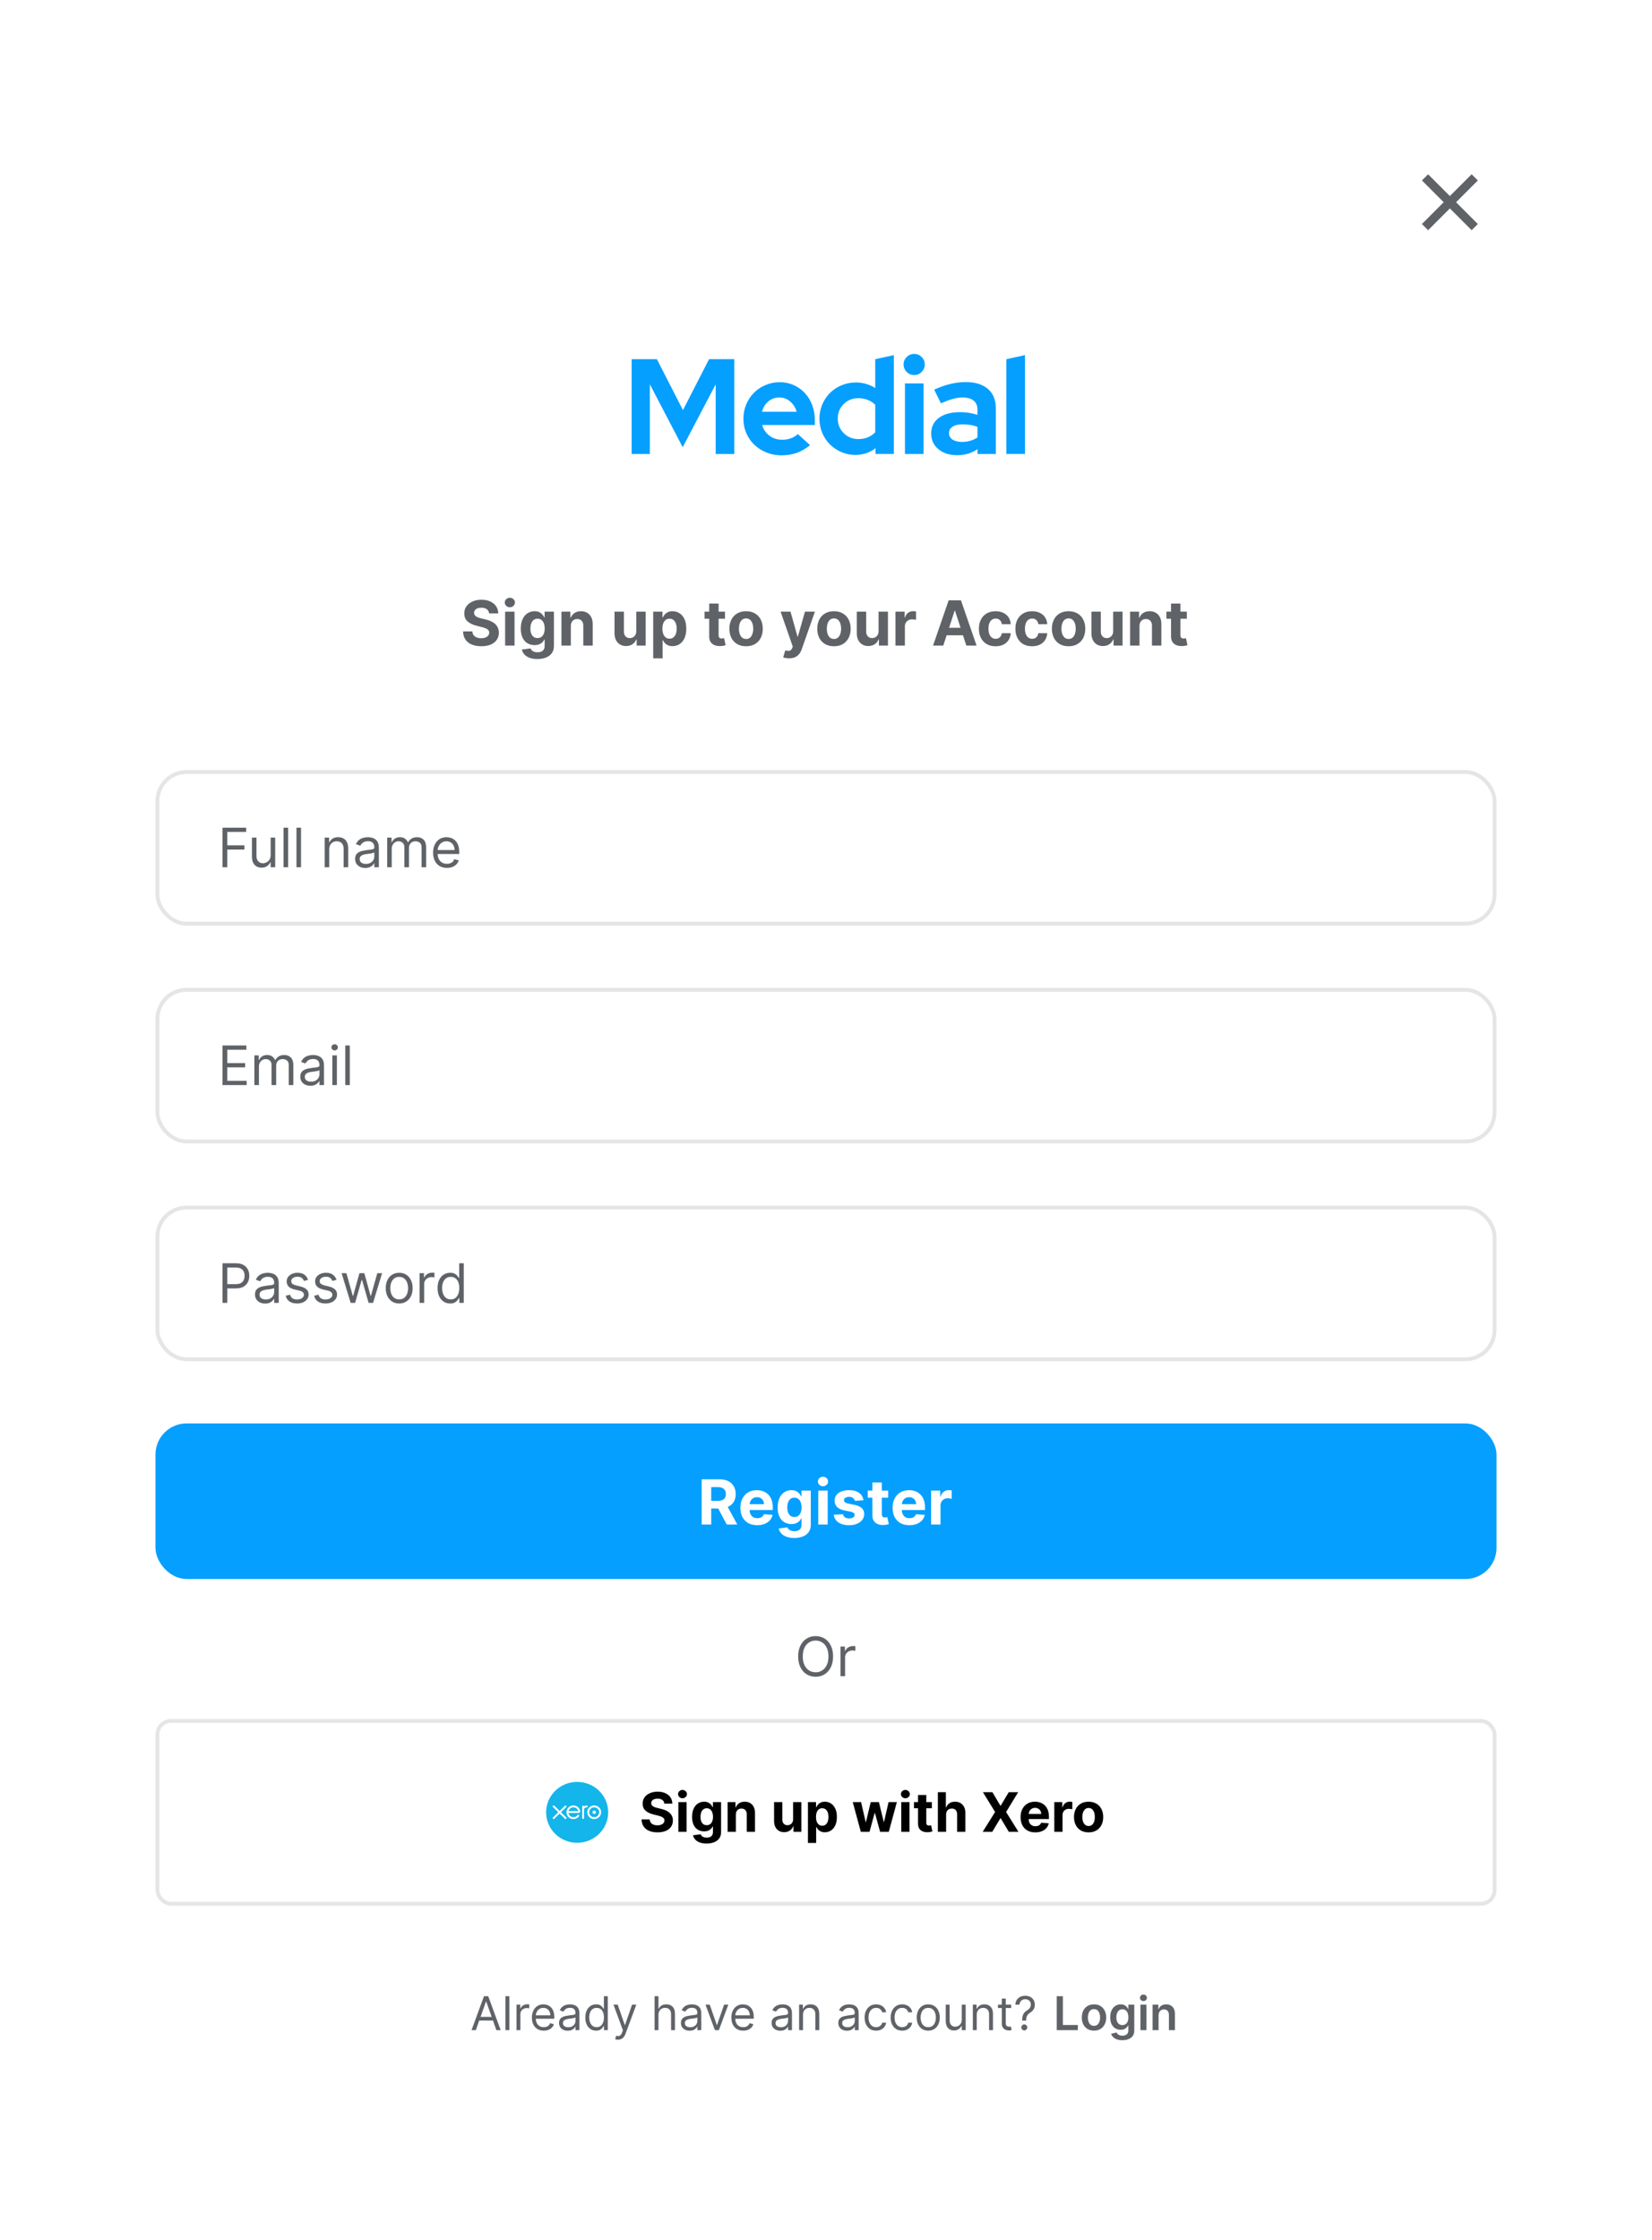 <svg width="425" height="576" viewBox="0 0 425 576" fill="none" xmlns="http://www.w3.org/2000/svg">
<g filter="url(#filter0_d_3480_19817)">
<rect x="12" y="7" width="393" height="544" rx="8" fill="white" shape-rendering="crispEdges"/>
<path d="M363.4 50.191L361.809 48.6L367.409 43L361.809 37.4L363.4 35.809L369 41.409L374.6 35.809L376.191 37.4L370.591 43L376.191 48.6L374.6 50.191L369 44.591L363.4 50.191Z" fill="#5F6368"/>
<path d="M171.631 105.989L163.181 89.8V107.728H158.5V83.358H164.996L171.701 96.451L178.413 83.358H184.909V107.728H180.12V89.832L171.631 105.989Z" fill="#059FFF"/>
<path d="M204.403 105.462C203.286 106.368 202.139 107.029 200.965 107.448C199.788 107.867 198.478 108.077 197.035 108.077C195.66 108.077 194.37 107.832 193.17 107.347C191.973 106.856 190.936 106.195 190.062 105.36C189.187 104.523 188.499 103.531 187.999 102.384C187.502 101.234 187.254 99.998 187.254 98.678C187.254 97.375 187.491 96.15 187.967 95.003C188.446 93.853 189.104 92.855 189.941 92.008C190.777 91.162 191.772 90.496 192.928 90.009C194.082 89.518 195.311 89.272 196.615 89.272C197.897 89.272 199.089 89.523 200.194 90.021C201.302 90.521 202.257 91.2 203.06 92.058C203.862 92.918 204.489 93.947 204.945 95.143C205.398 96.336 205.626 97.63 205.626 99.027V100.277H192.075C192.396 101.416 193.023 102.333 193.953 103.031C194.886 103.726 195.985 104.072 197.246 104.072C198.035 104.072 198.777 103.945 199.474 103.691C200.175 103.434 200.769 103.074 201.257 102.612L204.403 105.462ZM196.507 93.207C195.415 93.207 194.472 93.54 193.679 94.204C192.885 94.864 192.337 95.75 192.036 96.863H200.945C200.643 95.796 200.089 94.921 199.283 94.235C198.481 93.55 197.554 93.207 196.507 93.207Z" fill="#059FFF"/>
<path d="M221.236 107.727V106.23C220.514 106.81 219.71 107.245 218.823 107.537C217.939 107.824 217.021 107.969 216.065 107.969C214.787 107.969 213.582 107.726 212.448 107.239C211.318 106.753 210.336 106.093 209.5 105.259C208.662 104.421 208.005 103.434 207.526 102.295C207.05 101.157 206.812 99.939 206.812 98.64C206.812 97.342 207.056 96.123 207.545 94.984C208.032 93.847 208.694 92.861 209.532 92.027C210.372 91.189 211.367 90.534 212.518 90.059C213.673 89.582 214.902 89.342 216.206 89.342C217.092 89.342 217.96 89.466 218.81 89.71C219.659 89.956 220.444 90.31 221.166 90.77V83.358L225.955 82.311V107.727H221.236ZM211.525 98.64C211.525 100.104 212.036 101.348 213.06 102.371C214.087 103.391 215.346 103.901 216.836 103.901C217.723 103.901 218.531 103.751 219.262 103.45C219.996 103.145 220.631 102.714 221.166 102.155V95.092C220.657 94.556 220.022 94.137 219.262 93.835C218.506 93.535 217.697 93.385 216.836 93.385C215.32 93.385 214.055 93.891 213.041 94.902C212.03 95.909 211.525 97.154 211.525 98.64Z" fill="#059FFF"/>
<path d="M231.187 87.432C230.443 87.432 229.801 87.166 229.263 86.633C228.728 86.097 228.461 85.457 228.461 84.716C228.461 83.972 228.728 83.333 229.263 82.8C229.801 82.266 230.443 82 231.187 82C231.933 82 232.575 82.266 233.11 82.8C233.645 83.333 233.912 83.972 233.912 84.716C233.912 85.457 233.645 86.097 233.11 86.633C232.575 87.166 231.933 87.432 231.187 87.432ZM233.6 89.59V107.728H228.811V89.59H233.6Z" fill="#059FFF"/>
<path d="M242.194 108.039C240.241 108.039 238.647 107.523 237.412 106.49C236.176 105.459 235.559 104.12 235.559 102.473C235.559 100.757 236.221 99.411 237.545 98.437C238.873 97.46 240.704 96.971 243.035 96.971C243.781 96.971 244.527 97.031 245.27 97.149C246.017 97.263 246.751 97.437 247.473 97.669V96.381C247.473 95.337 247.145 94.547 246.493 94.014C245.843 93.477 244.888 93.208 243.627 93.208C242.858 93.208 242.025 93.331 241.131 93.576C240.234 93.822 239.216 94.198 238.074 94.705L236.329 91.189C237.746 90.542 239.125 90.057 240.462 89.73C241.803 89.405 243.127 89.241 244.436 89.241C246.881 89.241 248.782 89.828 250.142 90.999C251.504 92.172 252.186 93.826 252.186 95.962V107.728H247.473V106.478C246.704 107.011 245.894 107.404 245.041 107.658C244.191 107.912 243.242 108.039 242.194 108.039ZM240.137 102.365C240.137 103.063 240.438 103.616 241.042 104.022C241.648 104.428 242.452 104.631 243.455 104.631C244.245 104.631 244.971 104.533 245.633 104.333C246.298 104.134 246.913 103.85 247.473 103.482V100.766C246.891 100.534 246.279 100.366 245.639 100.265C244.998 100.16 244.328 100.106 243.627 100.106C242.535 100.106 241.68 100.309 241.061 100.715C240.445 101.121 240.137 101.672 240.137 102.365Z" fill="#059FFF"/>
<path d="M259.687 82.311V107.727H254.898V83.358L259.687 82.311Z" fill="#059FFF"/>
<path d="M121.824 148.71C121.778 148.252 121.583 147.896 121.239 147.642C120.894 147.388 120.426 147.261 119.835 147.261C119.434 147.261 119.095 147.318 118.818 147.432C118.542 147.542 118.33 147.695 118.182 147.892C118.038 148.089 117.966 148.312 117.966 148.562C117.958 148.771 118.002 148.953 118.097 149.108C118.195 149.263 118.33 149.398 118.5 149.511C118.67 149.621 118.867 149.718 119.091 149.801C119.314 149.881 119.553 149.949 119.807 150.006L120.852 150.256C121.36 150.369 121.826 150.521 122.25 150.71C122.674 150.9 123.042 151.133 123.352 151.409C123.663 151.686 123.903 152.011 124.074 152.386C124.248 152.761 124.337 153.191 124.341 153.676C124.337 154.388 124.155 155.006 123.795 155.528C123.439 156.047 122.924 156.451 122.25 156.739C121.58 157.023 120.771 157.165 119.824 157.165C118.884 157.165 118.066 157.021 117.369 156.733C116.676 156.445 116.134 156.019 115.744 155.455C115.358 154.886 115.155 154.184 115.136 153.347H117.517C117.544 153.737 117.655 154.062 117.852 154.324C118.053 154.581 118.32 154.777 118.653 154.909C118.991 155.038 119.371 155.102 119.795 155.102C120.212 155.102 120.574 155.042 120.881 154.92C121.191 154.799 121.432 154.631 121.602 154.415C121.773 154.199 121.858 153.951 121.858 153.67C121.858 153.409 121.78 153.189 121.625 153.011C121.473 152.833 121.25 152.682 120.955 152.557C120.663 152.432 120.305 152.318 119.881 152.216L118.614 151.898C117.633 151.659 116.858 151.286 116.29 150.778C115.722 150.271 115.439 149.587 115.443 148.727C115.439 148.023 115.627 147.407 116.006 146.881C116.388 146.354 116.913 145.943 117.58 145.648C118.246 145.352 119.004 145.205 119.852 145.205C120.716 145.205 121.47 145.352 122.114 145.648C122.761 145.943 123.265 146.354 123.625 146.881C123.985 147.407 124.17 148.017 124.182 148.71H121.824ZM125.95 157V148.273H128.371V157H125.95ZM127.166 147.148C126.806 147.148 126.498 147.028 126.24 146.79C125.986 146.547 125.859 146.258 125.859 145.92C125.859 145.587 125.986 145.301 126.24 145.062C126.498 144.82 126.806 144.699 127.166 144.699C127.526 144.699 127.833 144.82 128.087 145.062C128.344 145.301 128.473 145.587 128.473 145.92C128.473 146.258 128.344 146.547 128.087 146.79C127.833 147.028 127.526 147.148 127.166 147.148ZM134.241 160.455C133.457 160.455 132.785 160.347 132.224 160.131C131.668 159.919 131.224 159.629 130.895 159.261C130.565 158.894 130.351 158.481 130.253 158.023L132.491 157.722C132.56 157.896 132.668 158.059 132.815 158.21C132.963 158.362 133.158 158.483 133.401 158.574C133.647 158.669 133.946 158.716 134.298 158.716C134.825 158.716 135.259 158.587 135.599 158.33C135.944 158.076 136.116 157.65 136.116 157.051V155.455H136.014C135.908 155.697 135.749 155.926 135.537 156.142C135.325 156.358 135.052 156.534 134.719 156.67C134.385 156.807 133.988 156.875 133.526 156.875C132.87 156.875 132.274 156.723 131.736 156.42C131.202 156.114 130.776 155.646 130.457 155.017C130.143 154.384 129.986 153.585 129.986 152.619C129.986 151.631 130.147 150.805 130.469 150.142C130.791 149.479 131.219 148.983 131.753 148.653C132.291 148.324 132.88 148.159 133.52 148.159C134.009 148.159 134.418 148.242 134.747 148.409C135.077 148.572 135.342 148.777 135.543 149.023C135.747 149.265 135.904 149.504 136.014 149.739H136.105V148.273H138.509V157.085C138.509 157.828 138.327 158.449 137.963 158.949C137.599 159.449 137.096 159.824 136.452 160.074C135.812 160.328 135.075 160.455 134.241 160.455ZM134.293 155.057C134.683 155.057 135.012 154.96 135.281 154.767C135.554 154.57 135.762 154.29 135.906 153.926C136.054 153.559 136.128 153.119 136.128 152.608C136.128 152.097 136.056 151.653 135.912 151.278C135.768 150.9 135.56 150.606 135.287 150.398C135.014 150.189 134.683 150.085 134.293 150.085C133.895 150.085 133.56 150.193 133.287 150.409C133.014 150.621 132.808 150.917 132.668 151.295C132.527 151.674 132.457 152.112 132.457 152.608C132.457 153.112 132.527 153.547 132.668 153.915C132.812 154.278 133.018 154.561 133.287 154.761C133.56 154.958 133.895 155.057 134.293 155.057ZM142.855 151.955V157H140.435V148.273H142.741V149.812H142.844C143.037 149.305 143.361 148.903 143.815 148.608C144.27 148.309 144.821 148.159 145.469 148.159C146.075 148.159 146.603 148.292 147.054 148.557C147.505 148.822 147.855 149.201 148.105 149.693C148.355 150.182 148.48 150.765 148.48 151.443V157H146.06V151.875C146.063 151.341 145.927 150.924 145.651 150.625C145.374 150.322 144.993 150.17 144.509 150.17C144.183 150.17 143.895 150.241 143.645 150.381C143.399 150.521 143.205 150.725 143.065 150.994C142.929 151.259 142.859 151.58 142.855 151.955ZM159.688 153.284V148.273H162.108V157H159.784V155.415H159.693C159.496 155.926 159.169 156.337 158.71 156.648C158.256 156.958 157.701 157.114 157.045 157.114C156.462 157.114 155.949 156.981 155.506 156.716C155.063 156.451 154.716 156.074 154.466 155.585C154.22 155.097 154.095 154.511 154.091 153.83V148.273H156.511V153.398C156.515 153.913 156.653 154.32 156.926 154.619C157.199 154.919 157.564 155.068 158.023 155.068C158.314 155.068 158.587 155.002 158.841 154.869C159.095 154.733 159.299 154.532 159.455 154.267C159.614 154.002 159.691 153.674 159.688 153.284ZM164.044 160.273V148.273H166.43V149.739H166.538C166.644 149.504 166.798 149.265 166.999 149.023C167.203 148.777 167.468 148.572 167.794 148.409C168.124 148.242 168.533 148.159 169.021 148.159C169.658 148.159 170.245 148.326 170.783 148.659C171.321 148.989 171.75 149.487 172.072 150.153C172.394 150.816 172.555 151.648 172.555 152.648C172.555 153.621 172.398 154.443 172.084 155.114C171.773 155.78 171.349 156.286 170.811 156.631C170.277 156.972 169.679 157.142 169.016 157.142C168.546 157.142 168.146 157.064 167.817 156.909C167.491 156.754 167.224 156.559 167.016 156.324C166.807 156.085 166.648 155.845 166.538 155.602H166.464V160.273H164.044ZM166.413 152.636C166.413 153.155 166.485 153.608 166.629 153.994C166.773 154.381 166.982 154.682 167.254 154.898C167.527 155.11 167.858 155.216 168.249 155.216C168.643 155.216 168.976 155.108 169.249 154.892C169.521 154.672 169.728 154.369 169.868 153.983C170.012 153.593 170.084 153.144 170.084 152.636C170.084 152.133 170.014 151.689 169.874 151.307C169.733 150.924 169.527 150.625 169.254 150.409C168.982 150.193 168.646 150.085 168.249 150.085C167.855 150.085 167.521 150.189 167.249 150.398C166.98 150.606 166.773 150.902 166.629 151.284C166.485 151.667 166.413 152.117 166.413 152.636ZM182.514 148.273V150.091H177.259V148.273H182.514ZM178.452 146.182H180.872V154.318C180.872 154.542 180.906 154.716 180.974 154.841C181.043 154.962 181.137 155.047 181.259 155.097C181.384 155.146 181.527 155.17 181.69 155.17C181.804 155.17 181.918 155.161 182.031 155.142C182.145 155.119 182.232 155.102 182.293 155.091L182.673 156.892C182.552 156.93 182.382 156.973 182.162 157.023C181.942 157.076 181.675 157.108 181.361 157.119C180.777 157.142 180.266 157.064 179.827 156.886C179.391 156.708 179.052 156.432 178.81 156.057C178.567 155.682 178.448 155.208 178.452 154.636V146.182ZM187.94 157.17C187.058 157.17 186.295 156.983 185.651 156.608C185.01 156.229 184.516 155.703 184.168 155.028C183.819 154.35 183.645 153.564 183.645 152.67C183.645 151.769 183.819 150.981 184.168 150.307C184.516 149.629 185.01 149.102 185.651 148.727C186.295 148.348 187.058 148.159 187.94 148.159C188.823 148.159 189.584 148.348 190.224 148.727C190.868 149.102 191.365 149.629 191.713 150.307C192.062 150.981 192.236 151.769 192.236 152.67C192.236 153.564 192.062 154.35 191.713 155.028C191.365 155.703 190.868 156.229 190.224 156.608C189.584 156.983 188.823 157.17 187.94 157.17ZM187.952 155.295C188.353 155.295 188.688 155.182 188.957 154.955C189.226 154.723 189.429 154.409 189.565 154.011C189.705 153.614 189.776 153.161 189.776 152.653C189.776 152.146 189.705 151.693 189.565 151.295C189.429 150.898 189.226 150.583 188.957 150.352C188.688 150.121 188.353 150.006 187.952 150.006C187.546 150.006 187.205 150.121 186.929 150.352C186.656 150.583 186.45 150.898 186.31 151.295C186.173 151.693 186.105 152.146 186.105 152.653C186.105 153.161 186.173 153.614 186.31 154.011C186.45 154.409 186.656 154.723 186.929 154.955C187.205 155.182 187.546 155.295 187.952 155.295ZM199.007 160.273C198.7 160.273 198.412 160.248 198.143 160.199C197.878 160.153 197.659 160.095 197.484 160.023L198.03 158.216C198.314 158.303 198.57 158.35 198.797 158.358C199.028 158.366 199.227 158.313 199.393 158.199C199.564 158.085 199.702 157.892 199.808 157.619L199.95 157.25L196.82 148.273H199.365L201.172 154.682H201.263L203.087 148.273H205.649L202.257 157.943C202.094 158.413 201.873 158.822 201.592 159.17C201.316 159.523 200.965 159.794 200.541 159.983C200.117 160.176 199.606 160.273 199.007 160.273ZM210.55 157.17C209.667 157.17 208.904 156.983 208.26 156.608C207.62 156.229 207.125 155.703 206.777 155.028C206.429 154.35 206.254 153.564 206.254 152.67C206.254 151.769 206.429 150.981 206.777 150.307C207.125 149.629 207.62 149.102 208.26 148.727C208.904 148.348 209.667 148.159 210.55 148.159C211.432 148.159 212.194 148.348 212.834 148.727C213.478 149.102 213.974 149.629 214.322 150.307C214.671 150.981 214.845 151.769 214.845 152.67C214.845 153.564 214.671 154.35 214.322 155.028C213.974 155.703 213.478 156.229 212.834 156.608C212.194 156.983 211.432 157.17 210.55 157.17ZM210.561 155.295C210.963 155.295 211.298 155.182 211.567 154.955C211.836 154.723 212.038 154.409 212.175 154.011C212.315 153.614 212.385 153.161 212.385 152.653C212.385 152.146 212.315 151.693 212.175 151.295C212.038 150.898 211.836 150.583 211.567 150.352C211.298 150.121 210.963 150.006 210.561 150.006C210.156 150.006 209.815 150.121 209.538 150.352C209.266 150.583 209.059 150.898 208.919 151.295C208.783 151.693 208.714 152.146 208.714 152.653C208.714 153.161 208.783 153.614 208.919 154.011C209.059 154.409 209.266 154.723 209.538 154.955C209.815 155.182 210.156 155.295 210.561 155.295ZM222.016 153.284V148.273H224.436V157H222.112V155.415H222.021C221.824 155.926 221.497 156.337 221.038 156.648C220.584 156.958 220.029 157.114 219.374 157.114C218.79 157.114 218.277 156.981 217.834 156.716C217.391 156.451 217.044 156.074 216.794 155.585C216.548 155.097 216.423 154.511 216.419 153.83V148.273H218.839V153.398C218.843 153.913 218.982 154.32 219.254 154.619C219.527 154.919 219.893 155.068 220.351 155.068C220.643 155.068 220.915 155.002 221.169 154.869C221.423 154.733 221.627 154.532 221.783 154.267C221.942 154.002 222.019 153.674 222.016 153.284ZM226.372 157V148.273H228.719V149.795H228.81C228.969 149.254 229.236 148.845 229.611 148.568C229.986 148.288 230.418 148.148 230.906 148.148C231.027 148.148 231.158 148.155 231.298 148.17C231.438 148.186 231.562 148.206 231.668 148.233V150.381C231.554 150.347 231.397 150.316 231.196 150.29C230.995 150.263 230.812 150.25 230.645 150.25C230.289 150.25 229.971 150.328 229.69 150.483C229.414 150.634 229.194 150.847 229.031 151.119C228.872 151.392 228.793 151.706 228.793 152.062V157H226.372ZM238.673 157H236.037L240.054 145.364H243.224L247.236 157H244.599L241.685 148.023H241.594L238.673 157ZM238.509 152.426H244.736V154.347H238.509V152.426ZM252.128 157.17C251.234 157.17 250.465 156.981 249.821 156.602C249.181 156.22 248.688 155.689 248.344 155.011C248.003 154.333 247.832 153.553 247.832 152.67C247.832 151.777 248.005 150.992 248.349 150.318C248.698 149.64 249.192 149.112 249.832 148.733C250.473 148.35 251.234 148.159 252.116 148.159C252.878 148.159 253.545 148.297 254.116 148.574C254.688 148.85 255.141 149.239 255.474 149.739C255.808 150.239 255.991 150.826 256.026 151.5H253.741C253.677 151.064 253.507 150.714 253.23 150.449C252.957 150.18 252.599 150.045 252.156 150.045C251.781 150.045 251.454 150.148 251.173 150.352C250.897 150.553 250.681 150.847 250.526 151.233C250.37 151.619 250.293 152.087 250.293 152.636C250.293 153.193 250.368 153.667 250.52 154.057C250.675 154.447 250.893 154.744 251.173 154.949C251.454 155.153 251.781 155.256 252.156 155.256C252.433 155.256 252.681 155.199 252.901 155.085C253.124 154.972 253.308 154.807 253.452 154.591C253.599 154.371 253.696 154.108 253.741 153.801H256.026C255.988 154.468 255.806 155.055 255.48 155.562C255.158 156.066 254.713 156.46 254.145 156.744C253.577 157.028 252.904 157.17 252.128 157.17ZM261.518 157.17C260.625 157.17 259.856 156.981 259.212 156.602C258.571 156.22 258.079 155.689 257.734 155.011C257.393 154.333 257.223 153.553 257.223 152.67C257.223 151.777 257.395 150.992 257.74 150.318C258.089 149.64 258.583 149.112 259.223 148.733C259.863 148.35 260.625 148.159 261.507 148.159C262.268 148.159 262.935 148.297 263.507 148.574C264.079 148.85 264.532 149.239 264.865 149.739C265.198 150.239 265.382 150.826 265.416 151.5H263.132C263.068 151.064 262.897 150.714 262.621 150.449C262.348 150.18 261.99 150.045 261.547 150.045C261.172 150.045 260.844 150.148 260.564 150.352C260.287 150.553 260.071 150.847 259.916 151.233C259.761 151.619 259.683 152.087 259.683 152.636C259.683 153.193 259.759 153.667 259.911 154.057C260.066 154.447 260.284 154.744 260.564 154.949C260.844 155.153 261.172 155.256 261.547 155.256C261.823 155.256 262.071 155.199 262.291 155.085C262.515 154.972 262.698 154.807 262.842 154.591C262.99 154.371 263.087 154.108 263.132 153.801H265.416C265.378 154.468 265.196 155.055 264.871 155.562C264.549 156.066 264.104 156.46 263.536 156.744C262.967 157.028 262.295 157.17 261.518 157.17ZM270.909 157.17C270.027 157.17 269.263 156.983 268.619 156.608C267.979 156.229 267.485 155.703 267.136 155.028C266.788 154.35 266.614 153.564 266.614 152.67C266.614 151.769 266.788 150.981 267.136 150.307C267.485 149.629 267.979 149.102 268.619 148.727C269.263 148.348 270.027 148.159 270.909 148.159C271.792 148.159 272.553 148.348 273.193 148.727C273.837 149.102 274.333 149.629 274.682 150.307C275.03 150.981 275.205 151.769 275.205 152.67C275.205 153.564 275.03 154.35 274.682 155.028C274.333 155.703 273.837 156.229 273.193 156.608C272.553 156.983 271.792 157.17 270.909 157.17ZM270.92 155.295C271.322 155.295 271.657 155.182 271.926 154.955C272.195 154.723 272.398 154.409 272.534 154.011C272.674 153.614 272.744 153.161 272.744 152.653C272.744 152.146 272.674 151.693 272.534 151.295C272.398 150.898 272.195 150.583 271.926 150.352C271.657 150.121 271.322 150.006 270.92 150.006C270.515 150.006 270.174 150.121 269.898 150.352C269.625 150.583 269.419 150.898 269.278 151.295C269.142 151.693 269.074 152.146 269.074 152.653C269.074 153.161 269.142 153.614 269.278 154.011C269.419 154.409 269.625 154.723 269.898 154.955C270.174 155.182 270.515 155.295 270.92 155.295ZM282.375 153.284V148.273H284.795V157H282.472V155.415H282.381C282.184 155.926 281.856 156.337 281.398 156.648C280.943 156.958 280.388 157.114 279.733 157.114C279.15 157.114 278.636 156.981 278.193 156.716C277.75 156.451 277.403 156.074 277.153 155.585C276.907 155.097 276.782 154.511 276.778 153.83V148.273H279.199V153.398C279.203 153.913 279.341 154.32 279.614 154.619C279.886 154.919 280.252 155.068 280.71 155.068C281.002 155.068 281.275 155.002 281.528 154.869C281.782 154.733 281.987 154.532 282.142 154.267C282.301 154.002 282.379 153.674 282.375 153.284ZM289.152 151.955V157H286.732V148.273H289.038V149.812H289.141C289.334 149.305 289.658 148.903 290.112 148.608C290.567 148.309 291.118 148.159 291.766 148.159C292.372 148.159 292.9 148.292 293.351 148.557C293.802 148.822 294.152 149.201 294.402 149.693C294.652 150.182 294.777 150.765 294.777 151.443V157H292.357V151.875C292.36 151.341 292.224 150.924 291.947 150.625C291.671 150.322 291.29 150.17 290.805 150.17C290.48 150.17 290.192 150.241 289.942 150.381C289.696 150.521 289.502 150.725 289.362 150.994C289.226 151.259 289.156 151.58 289.152 151.955ZM301.327 148.273V150.091H296.071V148.273H301.327ZM297.264 146.182H299.685V154.318C299.685 154.542 299.719 154.716 299.787 154.841C299.855 154.962 299.95 155.047 300.071 155.097C300.196 155.146 300.34 155.17 300.503 155.17C300.616 155.17 300.73 155.161 300.844 155.142C300.957 155.119 301.045 155.102 301.105 155.091L301.486 156.892C301.365 156.93 301.194 156.973 300.974 157.023C300.755 157.076 300.488 157.108 300.173 157.119C299.59 157.142 299.079 157.064 298.639 156.886C298.204 156.708 297.865 156.432 297.622 156.057C297.38 155.682 297.26 155.208 297.264 154.636V146.182Z" fill="#5F6368"/>
<rect x="36" y="189" width="345" height="40" rx="8" fill="white"/>
<rect x="36.5" y="189.5" width="344" height="39" rx="7.5" stroke="black" stroke-opacity="0.102"/>
<path d="M53.233 214V203.818H59.338V204.912H54.466V208.352H58.881V209.446H54.466V214H53.233ZM65.625 210.878V206.364H66.798V214H65.625V212.707H65.545C65.366 213.095 65.088 213.425 64.71 213.697C64.332 213.965 63.855 214.099 63.278 214.099C62.801 214.099 62.377 213.995 62.005 213.786C61.634 213.574 61.342 213.256 61.13 212.832C60.918 212.404 60.812 211.866 60.812 211.216V206.364H61.985V211.136C61.985 211.693 62.141 212.137 62.453 212.469C62.768 212.8 63.169 212.966 63.656 212.966C63.948 212.966 64.244 212.891 64.546 212.742C64.851 212.593 65.106 212.364 65.311 212.056C65.52 211.748 65.625 211.355 65.625 210.878ZM70.12 203.818V214H68.947V203.818H70.12ZM73.442 203.818V214H72.269V203.818H73.442ZM80.702 209.406V214H79.529V206.364H80.662V207.557H80.762C80.941 207.169 81.213 206.857 81.577 206.622C81.942 206.384 82.412 206.264 82.989 206.264C83.506 206.264 83.959 206.37 84.346 206.582C84.734 206.791 85.036 207.109 85.251 207.537C85.467 207.961 85.574 208.498 85.574 209.148V214H84.401V209.227C84.401 208.627 84.245 208.16 83.934 207.825C83.622 207.487 83.195 207.318 82.651 207.318C82.277 207.318 81.942 207.399 81.647 207.562C81.355 207.724 81.125 207.961 80.956 208.273C80.787 208.584 80.702 208.962 80.702 209.406ZM89.966 214.179C89.482 214.179 89.043 214.088 88.648 213.906C88.254 213.72 87.941 213.453 87.709 213.105C87.476 212.754 87.36 212.33 87.36 211.832C87.36 211.395 87.447 211.04 87.619 210.768C87.791 210.493 88.022 210.278 88.31 210.122C88.598 209.966 88.916 209.85 89.265 209.774C89.616 209.695 89.969 209.632 90.323 209.585C90.787 209.526 91.164 209.481 91.452 209.451C91.744 209.418 91.956 209.363 92.088 209.287C92.224 209.211 92.292 209.078 92.292 208.889V208.849C92.292 208.359 92.158 207.978 91.89 207.706C91.624 207.434 91.222 207.298 90.681 207.298C90.121 207.298 89.682 207.421 89.364 207.666C89.046 207.911 88.822 208.173 88.693 208.452L87.579 208.054C87.778 207.59 88.043 207.229 88.375 206.97C88.709 206.708 89.074 206.526 89.468 206.423C89.866 206.317 90.257 206.264 90.642 206.264C90.887 206.264 91.169 206.294 91.487 206.354C91.808 206.41 92.118 206.528 92.416 206.707C92.718 206.886 92.968 207.156 93.167 207.517C93.366 207.878 93.466 208.362 93.466 208.969V214H92.292V212.966H92.233C92.153 213.132 92.02 213.309 91.835 213.498C91.649 213.687 91.402 213.848 91.094 213.98C90.786 214.113 90.41 214.179 89.966 214.179ZM90.144 213.125C90.609 213.125 91 213.034 91.318 212.852C91.639 212.669 91.881 212.434 92.044 212.146C92.209 211.857 92.292 211.554 92.292 211.236V210.162C92.243 210.222 92.133 210.276 91.964 210.326C91.798 210.372 91.606 210.414 91.387 210.45C91.172 210.483 90.962 210.513 90.756 210.54C90.554 210.563 90.39 210.583 90.264 210.599C89.959 210.639 89.674 210.704 89.409 210.793C89.147 210.879 88.935 211.01 88.772 211.186C88.613 211.358 88.534 211.594 88.534 211.892C88.534 212.3 88.684 212.608 88.986 212.817C89.291 213.022 89.677 213.125 90.144 213.125ZM95.607 214V206.364H96.741V207.557H96.84C96.999 207.149 97.256 206.833 97.611 206.607C97.965 206.379 98.391 206.264 98.888 206.264C99.392 206.264 99.811 206.379 100.146 206.607C100.484 206.833 100.748 207.149 100.937 207.557H101.016C101.212 207.162 101.505 206.849 101.896 206.617C102.287 206.382 102.756 206.264 103.303 206.264C103.986 206.264 104.544 206.478 104.979 206.906C105.413 207.33 105.63 207.991 105.63 208.889V214H104.456V208.889C104.456 208.326 104.302 207.923 103.994 207.681C103.686 207.439 103.323 207.318 102.905 207.318C102.368 207.318 101.952 207.481 101.657 207.805C101.363 208.127 101.215 208.535 101.215 209.028V214H100.022V208.77C100.022 208.336 99.881 207.986 99.599 207.721C99.317 207.452 98.955 207.318 98.51 207.318C98.206 207.318 97.921 207.399 97.655 207.562C97.394 207.724 97.181 207.95 97.019 208.238C96.86 208.523 96.78 208.853 96.78 209.227V214H95.607ZM110.977 214.159C110.241 214.159 109.606 213.997 109.073 213.672C108.542 213.344 108.133 212.886 107.845 212.3C107.56 211.71 107.417 211.024 107.417 210.241C107.417 209.459 107.56 208.77 107.845 208.173C108.133 207.573 108.534 207.106 109.048 206.771C109.565 206.433 110.168 206.264 110.857 206.264C111.255 206.264 111.648 206.33 112.036 206.463C112.423 206.596 112.776 206.811 113.095 207.109C113.413 207.404 113.666 207.795 113.855 208.283C114.044 208.77 114.139 209.37 114.139 210.082V210.58H108.252V209.565H112.945C112.945 209.134 112.859 208.75 112.687 208.412C112.518 208.074 112.276 207.807 111.961 207.612C111.65 207.416 111.282 207.318 110.857 207.318C110.39 207.318 109.986 207.434 109.644 207.666C109.306 207.895 109.046 208.193 108.864 208.561C108.682 208.929 108.59 209.323 108.59 209.744V210.42C108.59 210.997 108.69 211.486 108.889 211.887C109.091 212.285 109.371 212.588 109.729 212.797C110.087 213.002 110.503 213.105 110.977 213.105C111.285 213.105 111.563 213.062 111.812 212.976C112.064 212.886 112.281 212.754 112.463 212.578C112.646 212.399 112.786 212.177 112.886 211.912L114.019 212.23C113.9 212.615 113.7 212.953 113.418 213.244C113.136 213.533 112.788 213.758 112.374 213.92C111.959 214.08 111.494 214.159 110.977 214.159Z" fill="#5F6368"/>
<rect x="36" y="245" width="345" height="40" rx="8" fill="white"/>
<rect x="36.5" y="245.5" width="344" height="39" rx="7.5" stroke="black" stroke-opacity="0.102"/>
<path d="M53.233 270V259.818H59.378V260.912H54.466V264.352H59.06V265.446H54.466V268.906H59.457V270H53.233ZM61.441 270V262.364H62.575V263.557H62.674C62.833 263.149 63.09 262.833 63.445 262.607C63.799 262.379 64.225 262.264 64.722 262.264C65.226 262.264 65.645 262.379 65.98 262.607C66.318 262.833 66.582 263.149 66.771 263.557H66.85C67.046 263.162 67.339 262.849 67.73 262.617C68.121 262.382 68.59 262.264 69.137 262.264C69.82 262.264 70.378 262.478 70.812 262.906C71.247 263.33 71.464 263.991 71.464 264.889V270H70.29V264.889C70.29 264.326 70.136 263.923 69.828 263.681C69.52 263.439 69.157 263.318 68.739 263.318C68.202 263.318 67.787 263.481 67.492 263.805C67.197 264.127 67.049 264.535 67.049 265.028V270H65.856V264.77C65.856 264.336 65.715 263.986 65.433 263.721C65.151 263.452 64.789 263.318 64.344 263.318C64.04 263.318 63.755 263.399 63.489 263.562C63.227 263.724 63.015 263.95 62.853 264.238C62.694 264.523 62.614 264.853 62.614 265.227V270H61.441ZM75.856 270.179C75.372 270.179 74.933 270.088 74.539 269.906C74.144 269.72 73.831 269.453 73.599 269.105C73.367 268.754 73.251 268.33 73.251 267.832C73.251 267.395 73.337 267.04 73.51 266.768C73.682 266.493 73.912 266.278 74.201 266.122C74.489 265.966 74.807 265.85 75.155 265.774C75.507 265.695 75.859 265.632 76.214 265.585C76.678 265.526 77.054 265.481 77.343 265.451C77.634 265.418 77.847 265.363 77.979 265.287C78.115 265.211 78.183 265.078 78.183 264.889V264.849C78.183 264.359 78.049 263.978 77.78 263.706C77.515 263.434 77.112 263.298 76.572 263.298C76.012 263.298 75.573 263.421 75.255 263.666C74.936 263.911 74.713 264.173 74.584 264.452L73.47 264.054C73.669 263.59 73.934 263.229 74.265 262.97C74.6 262.708 74.965 262.526 75.359 262.423C75.757 262.317 76.148 262.264 76.532 262.264C76.778 262.264 77.059 262.294 77.377 262.354C77.699 262.41 78.009 262.528 78.307 262.707C78.609 262.886 78.859 263.156 79.058 263.517C79.257 263.878 79.356 264.362 79.356 264.969V270H78.183V268.966H78.123C78.044 269.132 77.911 269.309 77.725 269.498C77.54 269.687 77.293 269.848 76.985 269.98C76.677 270.113 76.3 270.179 75.856 270.179ZM76.035 269.125C76.499 269.125 76.89 269.034 77.209 268.852C77.53 268.669 77.772 268.434 77.934 268.146C78.1 267.857 78.183 267.554 78.183 267.236V266.162C78.133 266.222 78.024 266.276 77.855 266.326C77.689 266.372 77.497 266.414 77.278 266.45C77.063 266.483 76.852 266.513 76.647 266.54C76.445 266.563 76.28 266.583 76.154 266.599C75.85 266.639 75.564 266.704 75.299 266.793C75.037 266.879 74.825 267.01 74.663 267.186C74.504 267.358 74.424 267.594 74.424 267.892C74.424 268.3 74.575 268.608 74.877 268.817C75.182 269.022 75.568 269.125 76.035 269.125ZM81.498 270V262.364H82.671V270H81.498ZM82.094 261.091C81.866 261.091 81.668 261.013 81.503 260.857C81.34 260.701 81.259 260.514 81.259 260.295C81.259 260.077 81.34 259.889 81.503 259.734C81.668 259.578 81.866 259.5 82.094 259.5C82.323 259.5 82.519 259.578 82.681 259.734C82.847 259.889 82.93 260.077 82.93 260.295C82.93 260.514 82.847 260.701 82.681 260.857C82.519 261.013 82.323 261.091 82.094 261.091ZM85.993 259.818V270H84.82V259.818H85.993Z" fill="#5F6368"/>
<rect x="36" y="301" width="345" height="40" rx="8" fill="white"/>
<rect x="36.5" y="301.5" width="344" height="39" rx="7.5" stroke="black" stroke-opacity="0.102"/>
<path d="M53.233 326V315.818H56.673C57.472 315.818 58.125 315.962 58.632 316.251C59.142 316.536 59.52 316.922 59.766 317.409C60.011 317.896 60.133 318.44 60.133 319.04C60.133 319.64 60.011 320.185 59.766 320.675C59.524 321.166 59.149 321.557 58.642 321.849C58.135 322.137 57.485 322.281 56.693 322.281H54.227V321.188H56.653C57.2 321.188 57.639 321.093 57.971 320.904C58.302 320.715 58.543 320.46 58.692 320.138C58.844 319.814 58.92 319.447 58.92 319.04C58.92 318.632 58.844 318.268 58.692 317.946C58.543 317.625 58.301 317.373 57.966 317.19C57.631 317.005 57.187 316.912 56.633 316.912H54.466V326H53.233ZM64.208 326.179C63.724 326.179 63.285 326.088 62.89 325.906C62.496 325.72 62.183 325.453 61.951 325.105C61.719 324.754 61.603 324.33 61.603 323.832C61.603 323.395 61.689 323.04 61.861 322.768C62.033 322.493 62.264 322.278 62.552 322.122C62.841 321.966 63.159 321.85 63.507 321.774C63.858 321.695 64.211 321.632 64.566 321.585C65.03 321.526 65.406 321.481 65.694 321.451C65.986 321.418 66.198 321.363 66.331 321.287C66.466 321.211 66.534 321.078 66.534 320.889V320.849C66.534 320.359 66.4 319.978 66.132 319.706C65.867 319.434 65.464 319.298 64.924 319.298C64.364 319.298 63.924 319.421 63.606 319.666C63.288 319.911 63.064 320.173 62.935 320.452L61.821 320.054C62.02 319.59 62.285 319.229 62.617 318.97C62.952 318.708 63.316 318.526 63.711 318.423C64.108 318.317 64.499 318.264 64.884 318.264C65.129 318.264 65.411 318.294 65.729 318.354C66.05 318.41 66.36 318.528 66.659 318.707C66.96 318.886 67.211 319.156 67.409 319.517C67.608 319.878 67.708 320.362 67.708 320.969V326H66.534V324.966H66.475C66.395 325.132 66.263 325.309 66.077 325.498C65.891 325.687 65.644 325.848 65.336 325.98C65.028 326.113 64.652 326.179 64.208 326.179ZM64.387 325.125C64.851 325.125 65.242 325.034 65.56 324.852C65.882 324.669 66.124 324.434 66.286 324.146C66.452 323.857 66.534 323.554 66.534 323.236V322.162C66.485 322.222 66.375 322.276 66.206 322.326C66.041 322.372 65.848 322.414 65.63 322.45C65.414 322.483 65.204 322.513 64.998 322.54C64.796 322.563 64.632 322.583 64.506 322.599C64.201 322.639 63.916 322.704 63.651 322.793C63.389 322.879 63.177 323.01 63.015 323.186C62.855 323.358 62.776 323.594 62.776 323.892C62.776 324.3 62.927 324.608 63.228 324.817C63.533 325.022 63.919 325.125 64.387 325.125ZM75.258 320.074L74.204 320.372C74.138 320.196 74.04 320.026 73.911 319.86C73.785 319.691 73.613 319.552 73.394 319.442C73.175 319.333 72.895 319.278 72.554 319.278C72.087 319.278 71.697 319.386 71.385 319.602C71.077 319.814 70.923 320.084 70.923 320.412C70.923 320.704 71.029 320.934 71.241 321.103C71.453 321.272 71.785 321.413 72.236 321.526L73.369 321.804C74.052 321.97 74.561 322.223 74.895 322.565C75.23 322.903 75.397 323.339 75.397 323.872C75.397 324.31 75.272 324.701 75.02 325.045C74.771 325.39 74.423 325.662 73.976 325.861C73.528 326.06 73.008 326.159 72.415 326.159C71.636 326.159 70.991 325.99 70.481 325.652C69.97 325.314 69.647 324.82 69.511 324.17L70.625 323.892C70.731 324.303 70.931 324.611 71.226 324.817C71.525 325.022 71.914 325.125 72.395 325.125C72.942 325.125 73.376 325.009 73.697 324.777C74.022 324.542 74.184 324.26 74.184 323.932C74.184 323.667 74.092 323.445 73.906 323.266C73.721 323.083 73.435 322.947 73.051 322.858L71.778 322.56C71.079 322.394 70.565 322.137 70.237 321.789C69.912 321.438 69.75 320.999 69.75 320.472C69.75 320.041 69.871 319.66 70.113 319.328C70.358 318.997 70.691 318.737 71.112 318.548C71.536 318.359 72.017 318.264 72.554 318.264C73.309 318.264 73.903 318.43 74.334 318.761C74.768 319.093 75.076 319.53 75.258 320.074ZM82.573 320.074L81.519 320.372C81.453 320.196 81.355 320.026 81.225 319.86C81.1 319.691 80.927 319.552 80.709 319.442C80.49 319.333 80.21 319.278 79.868 319.278C79.401 319.278 79.011 319.386 78.7 319.602C78.392 319.814 78.238 320.084 78.238 320.412C78.238 320.704 78.344 320.934 78.556 321.103C78.768 321.272 79.099 321.413 79.55 321.526L80.684 321.804C81.366 321.97 81.875 322.223 82.21 322.565C82.545 322.903 82.712 323.339 82.712 323.872C82.712 324.31 82.586 324.701 82.334 325.045C82.086 325.39 81.738 325.662 81.29 325.861C80.843 326.06 80.322 326.159 79.729 326.159C78.95 326.159 78.305 325.99 77.795 325.652C77.285 325.314 76.962 324.82 76.826 324.17L77.939 323.892C78.045 324.303 78.246 324.611 78.541 324.817C78.839 325.022 79.229 325.125 79.709 325.125C80.256 325.125 80.69 325.009 81.012 324.777C81.337 324.542 81.499 324.26 81.499 323.932C81.499 323.667 81.406 323.445 81.221 323.266C81.035 323.083 80.75 322.947 80.365 322.858L79.093 322.56C78.393 322.394 77.88 322.137 77.552 321.789C77.227 321.438 77.064 320.999 77.064 320.472C77.064 320.041 77.185 319.66 77.427 319.328C77.672 318.997 78.006 318.737 78.427 318.548C78.851 318.359 79.331 318.264 79.868 318.264C80.624 318.264 81.217 318.43 81.648 318.761C82.082 319.093 82.391 319.53 82.573 320.074ZM86.208 326L83.882 318.364H85.115L86.765 324.21H86.845L88.475 318.364H89.728L91.339 324.19H91.418L93.069 318.364H94.302L91.975 326H90.822L89.151 320.134H89.032L87.362 326H86.208ZM98.696 326.159C98.006 326.159 97.401 325.995 96.881 325.667C96.364 325.339 95.96 324.88 95.668 324.29C95.38 323.7 95.235 323.01 95.235 322.222C95.235 321.426 95.38 320.732 95.668 320.138C95.96 319.545 96.364 319.085 96.881 318.756C97.401 318.428 98.006 318.264 98.696 318.264C99.385 318.264 99.988 318.428 100.505 318.756C101.026 319.085 101.43 319.545 101.718 320.138C102.01 320.732 102.156 321.426 102.156 322.222C102.156 323.01 102.01 323.7 101.718 324.29C101.43 324.88 101.026 325.339 100.505 325.667C99.988 325.995 99.385 326.159 98.696 326.159ZM98.696 325.105C99.219 325.105 99.65 324.971 99.988 324.702C100.326 324.434 100.577 324.081 100.739 323.643C100.901 323.206 100.983 322.732 100.983 322.222C100.983 321.711 100.901 321.236 100.739 320.795C100.577 320.354 100.326 319.998 99.988 319.726C99.65 319.454 99.219 319.318 98.696 319.318C98.172 319.318 97.741 319.454 97.403 319.726C97.065 319.998 96.815 320.354 96.652 320.795C96.49 321.236 96.409 321.711 96.409 322.222C96.409 322.732 96.49 323.206 96.652 323.643C96.815 324.081 97.065 324.434 97.403 324.702C97.741 324.971 98.172 325.105 98.696 325.105ZM103.947 326V318.364H105.08V319.517H105.16C105.299 319.139 105.551 318.833 105.916 318.597C106.28 318.362 106.691 318.244 107.149 318.244C107.235 318.244 107.343 318.246 107.472 318.249C107.601 318.253 107.699 318.258 107.765 318.264V319.457C107.725 319.447 107.634 319.433 107.492 319.413C107.352 319.389 107.205 319.378 107.049 319.378C106.678 319.378 106.347 319.456 106.055 319.612C105.767 319.764 105.538 319.976 105.369 320.248C105.203 320.516 105.12 320.823 105.12 321.168V326H103.947ZM111.807 326.159C111.171 326.159 110.609 325.998 110.122 325.677C109.634 325.352 109.253 324.895 108.978 324.305C108.703 323.711 108.566 323.01 108.566 322.202C108.566 321.4 108.703 320.704 108.978 320.114C109.253 319.524 109.636 319.068 110.127 318.746C110.617 318.425 111.184 318.264 111.827 318.264C112.324 318.264 112.717 318.347 113.005 318.513C113.297 318.675 113.519 318.861 113.671 319.07C113.827 319.275 113.948 319.444 114.034 319.577H114.134V315.818H115.307V326H114.173V324.827H114.034C113.948 324.966 113.825 325.142 113.666 325.354C113.507 325.562 113.28 325.75 112.985 325.915C112.69 326.078 112.298 326.159 111.807 326.159ZM111.966 325.105C112.437 325.105 112.834 324.982 113.159 324.737C113.484 324.489 113.731 324.146 113.9 323.708C114.069 323.267 114.154 322.759 114.154 322.182C114.154 321.612 114.071 321.113 113.905 320.685C113.739 320.254 113.494 319.92 113.169 319.681C112.844 319.439 112.443 319.318 111.966 319.318C111.469 319.318 111.055 319.446 110.723 319.701C110.395 319.953 110.148 320.296 109.982 320.73C109.82 321.161 109.739 321.645 109.739 322.182C109.739 322.725 109.822 323.219 109.987 323.663C110.156 324.104 110.405 324.455 110.733 324.717C111.065 324.976 111.476 325.105 111.966 325.105Z" fill="#5F6368"/>
<rect x="36" y="357" width="345" height="40" rx="8" fill="#059FFF"/>
<path d="M176.511 383V371.364H181.102C181.981 371.364 182.731 371.521 183.352 371.835C183.977 372.146 184.453 372.587 184.778 373.159C185.108 373.727 185.273 374.396 185.273 375.165C185.273 375.937 185.106 376.602 184.773 377.159C184.439 377.712 183.956 378.136 183.324 378.432C182.695 378.727 181.934 378.875 181.04 378.875H177.966V376.898H180.642C181.112 376.898 181.502 376.833 181.812 376.705C182.123 376.576 182.354 376.383 182.506 376.125C182.661 375.867 182.739 375.547 182.739 375.165C182.739 374.778 182.661 374.453 182.506 374.188C182.354 373.922 182.121 373.722 181.807 373.585C181.496 373.445 181.104 373.375 180.631 373.375H178.972V383H176.511ZM182.795 377.705L185.688 383H182.972L180.142 377.705H182.795ZM190.803 383.17C189.905 383.17 189.132 382.989 188.484 382.625C187.84 382.258 187.344 381.739 186.996 381.068C186.647 380.394 186.473 379.597 186.473 378.676C186.473 377.778 186.647 376.991 186.996 376.312C187.344 375.634 187.835 375.106 188.467 374.727C189.104 374.348 189.85 374.159 190.706 374.159C191.282 374.159 191.818 374.252 192.314 374.438C192.814 374.619 193.25 374.894 193.621 375.261C193.996 375.629 194.287 376.091 194.496 376.648C194.704 377.201 194.808 377.848 194.808 378.591V379.256H187.439V377.756H192.53C192.53 377.407 192.454 377.098 192.303 376.83C192.151 376.561 191.941 376.35 191.672 376.199C191.407 376.044 191.098 375.966 190.746 375.966C190.378 375.966 190.053 376.051 189.768 376.222C189.488 376.388 189.268 376.614 189.109 376.898C188.95 377.178 188.869 377.491 188.865 377.835V379.261C188.865 379.693 188.945 380.066 189.104 380.381C189.267 380.695 189.496 380.938 189.791 381.108C190.087 381.278 190.437 381.364 190.842 381.364C191.111 381.364 191.357 381.326 191.581 381.25C191.804 381.174 191.996 381.061 192.155 380.909C192.314 380.758 192.435 380.572 192.518 380.352L194.757 380.5C194.643 381.038 194.411 381.508 194.058 381.909C193.71 382.307 193.259 382.617 192.706 382.841C192.157 383.061 191.522 383.17 190.803 383.17ZM200.32 386.455C199.536 386.455 198.863 386.347 198.303 386.131C197.746 385.919 197.303 385.629 196.973 385.261C196.643 384.894 196.429 384.481 196.331 384.023L198.57 383.722C198.638 383.896 198.746 384.059 198.893 384.21C199.041 384.362 199.236 384.483 199.479 384.574C199.725 384.669 200.024 384.716 200.376 384.716C200.903 384.716 201.337 384.587 201.678 384.33C202.022 384.076 202.195 383.65 202.195 383.051V381.455H202.092C201.986 381.697 201.827 381.926 201.615 382.142C201.403 382.358 201.13 382.534 200.797 382.67C200.464 382.807 200.066 382.875 199.604 382.875C198.948 382.875 198.352 382.723 197.814 382.42C197.28 382.114 196.854 381.646 196.536 381.017C196.221 380.384 196.064 379.585 196.064 378.619C196.064 377.631 196.225 376.805 196.547 376.142C196.869 375.479 197.297 374.983 197.831 374.653C198.369 374.324 198.958 374.159 199.598 374.159C200.087 374.159 200.496 374.242 200.825 374.409C201.155 374.572 201.42 374.777 201.621 375.023C201.825 375.265 201.982 375.504 202.092 375.739H202.183V374.273H204.587V383.085C204.587 383.828 204.405 384.449 204.041 384.949C203.678 385.449 203.174 385.824 202.53 386.074C201.89 386.328 201.153 386.455 200.32 386.455ZM200.371 381.057C200.761 381.057 201.09 380.96 201.359 380.767C201.632 380.57 201.84 380.29 201.984 379.926C202.132 379.559 202.206 379.119 202.206 378.608C202.206 378.097 202.134 377.653 201.99 377.278C201.846 376.9 201.638 376.606 201.365 376.398C201.092 376.189 200.761 376.085 200.371 376.085C199.973 376.085 199.638 376.193 199.365 376.409C199.092 376.621 198.886 376.917 198.746 377.295C198.606 377.674 198.536 378.112 198.536 378.608C198.536 379.112 198.606 379.547 198.746 379.915C198.89 380.278 199.096 380.561 199.365 380.761C199.638 380.958 199.973 381.057 200.371 381.057ZM206.513 383V374.273H208.933V383H206.513ZM207.729 373.148C207.369 373.148 207.06 373.028 206.803 372.79C206.549 372.547 206.422 372.258 206.422 371.92C206.422 371.587 206.549 371.301 206.803 371.062C207.06 370.82 207.369 370.699 207.729 370.699C208.089 370.699 208.395 370.82 208.649 371.062C208.907 371.301 209.036 371.587 209.036 371.92C209.036 372.258 208.907 372.547 208.649 372.79C208.395 373.028 208.089 373.148 207.729 373.148ZM218.134 376.761L215.918 376.898C215.88 376.708 215.798 376.538 215.673 376.386C215.548 376.231 215.384 376.108 215.179 376.017C214.978 375.922 214.738 375.875 214.457 375.875C214.082 375.875 213.766 375.955 213.509 376.114C213.251 376.269 213.122 376.477 213.122 376.739C213.122 376.947 213.205 377.123 213.372 377.267C213.539 377.411 213.825 377.527 214.23 377.614L215.81 377.932C216.658 378.106 217.291 378.386 217.707 378.773C218.124 379.159 218.332 379.667 218.332 380.295C218.332 380.867 218.164 381.369 217.827 381.801C217.493 382.233 217.035 382.57 216.452 382.812C215.872 383.051 215.204 383.17 214.446 383.17C213.291 383.17 212.37 382.93 211.685 382.449C211.003 381.964 210.603 381.305 210.486 380.472L212.866 380.347C212.938 380.699 213.113 380.968 213.389 381.153C213.666 381.335 214.02 381.426 214.452 381.426C214.876 381.426 215.217 381.345 215.474 381.182C215.736 381.015 215.868 380.801 215.872 380.54C215.868 380.32 215.776 380.14 215.594 380C215.412 379.856 215.132 379.746 214.753 379.67L213.241 379.369C212.389 379.199 211.755 378.903 211.338 378.483C210.925 378.062 210.719 377.527 210.719 376.875C210.719 376.314 210.87 375.831 211.173 375.426C211.48 375.021 211.91 374.708 212.463 374.489C213.02 374.269 213.671 374.159 214.418 374.159C215.52 374.159 216.387 374.392 217.02 374.858C217.656 375.324 218.027 375.958 218.134 376.761ZM224.499 374.273V376.091H219.243V374.273H224.499ZM220.436 372.182H222.857V380.318C222.857 380.542 222.891 380.716 222.959 380.841C223.027 380.962 223.122 381.047 223.243 381.097C223.368 381.146 223.512 381.17 223.675 381.17C223.788 381.17 223.902 381.161 224.016 381.142C224.129 381.119 224.216 381.102 224.277 381.091L224.658 382.892C224.536 382.93 224.366 382.973 224.146 383.023C223.927 383.076 223.66 383.108 223.345 383.119C222.762 383.142 222.25 383.064 221.811 382.886C221.375 382.708 221.036 382.432 220.794 382.057C220.552 381.682 220.432 381.208 220.436 380.636V372.182ZM229.959 383.17C229.061 383.17 228.288 382.989 227.641 382.625C226.997 382.258 226.5 381.739 226.152 381.068C225.804 380.394 225.629 379.597 225.629 378.676C225.629 377.778 225.804 376.991 226.152 376.312C226.5 375.634 226.991 375.106 227.624 374.727C228.26 374.348 229.006 374.159 229.862 374.159C230.438 374.159 230.974 374.252 231.47 374.438C231.97 374.619 232.406 374.894 232.777 375.261C233.152 375.629 233.444 376.091 233.652 376.648C233.86 377.201 233.964 377.848 233.964 378.591V379.256H226.595V377.756H231.686C231.686 377.407 231.61 377.098 231.459 376.83C231.307 376.561 231.097 376.35 230.828 376.199C230.563 376.044 230.254 375.966 229.902 375.966C229.535 375.966 229.209 376.051 228.925 376.222C228.644 376.388 228.425 376.614 228.266 376.898C228.107 377.178 228.025 377.491 228.021 377.835V379.261C228.021 379.693 228.101 380.066 228.26 380.381C228.423 380.695 228.652 380.938 228.947 381.108C229.243 381.278 229.593 381.364 229.999 381.364C230.268 381.364 230.514 381.326 230.737 381.25C230.961 381.174 231.152 381.061 231.311 380.909C231.47 380.758 231.591 380.572 231.675 380.352L233.913 380.5C233.8 381.038 233.567 381.508 233.214 381.909C232.866 382.307 232.415 382.617 231.862 382.841C231.313 383.061 230.679 383.17 229.959 383.17ZM235.544 383V374.273H237.891V375.795H237.982C238.141 375.254 238.408 374.845 238.783 374.568C239.158 374.288 239.589 374.148 240.078 374.148C240.199 374.148 240.33 374.155 240.47 374.17C240.61 374.186 240.733 374.206 240.839 374.233V376.381C240.726 376.347 240.569 376.316 240.368 376.29C240.167 376.263 239.983 376.25 239.817 376.25C239.461 376.25 239.143 376.328 238.862 376.483C238.586 376.634 238.366 376.847 238.203 377.119C238.044 377.392 237.964 377.706 237.964 378.062V383H235.544Z" fill="white"/>
<path d="M210.324 416.909C210.324 417.983 210.13 418.911 209.742 419.693C209.354 420.475 208.822 421.079 208.146 421.503C207.47 421.927 206.698 422.139 205.83 422.139C204.961 422.139 204.189 421.927 203.513 421.503C202.837 421.079 202.305 420.475 201.917 419.693C201.529 418.911 201.335 417.983 201.335 416.909C201.335 415.835 201.529 414.907 201.917 414.125C202.305 413.343 202.837 412.74 203.513 412.315C204.189 411.891 204.961 411.679 205.83 411.679C206.698 411.679 207.47 411.891 208.146 412.315C208.822 412.74 209.354 413.343 209.742 414.125C210.13 414.907 210.324 415.835 210.324 416.909ZM209.131 416.909C209.131 416.027 208.983 415.283 208.688 414.677C208.397 414.07 208 413.611 207.5 413.3C207.003 412.988 206.446 412.832 205.83 412.832C205.213 412.832 204.655 412.988 204.154 413.3C203.657 413.611 203.261 414.07 202.966 414.677C202.674 415.283 202.528 416.027 202.528 416.909C202.528 417.791 202.674 418.535 202.966 419.141C203.261 419.748 203.657 420.207 204.154 420.518C204.655 420.83 205.213 420.986 205.83 420.986C206.446 420.986 207.003 420.83 207.5 420.518C208 420.207 208.397 419.748 208.688 419.141C208.983 418.535 209.131 417.791 209.131 416.909ZM212.238 422V414.364H213.371V415.517H213.451C213.59 415.139 213.842 414.833 214.207 414.597C214.571 414.362 214.982 414.244 215.44 414.244C215.526 414.244 215.634 414.246 215.763 414.249C215.892 414.253 215.99 414.258 216.056 414.264V415.457C216.016 415.447 215.925 415.433 215.783 415.413C215.643 415.389 215.496 415.378 215.34 415.378C214.969 415.378 214.638 415.456 214.346 415.612C214.058 415.764 213.829 415.976 213.66 416.248C213.494 416.516 213.411 416.823 213.411 417.168V422H212.238Z" fill="#5F6368"/>
<rect x="36.5" y="433.5" width="344" height="47" rx="3.5" stroke="black" stroke-opacity="0.102"/>
<g clip-path="url(#clip0_3480_19817)">
<path d="M144.484 464.823C148.893 464.823 152.467 461.319 152.467 456.998C152.467 452.676 148.893 449.174 144.484 449.174C140.074 449.174 136.5 452.676 136.5 456.998C136.5 461.319 140.074 464.823 144.484 464.823Z" fill="#13B5EA"/>
<path d="M140.322 456.977L141.685 455.638C141.725 455.592 141.747 455.533 141.744 455.472C141.742 455.411 141.716 455.354 141.672 455.311C141.628 455.268 141.568 455.244 141.506 455.242C141.444 455.24 141.384 455.262 141.337 455.303L139.976 456.636L138.609 455.3C138.563 455.256 138.5 455.231 138.435 455.231C138.371 455.232 138.309 455.257 138.263 455.302C138.217 455.348 138.192 455.409 138.193 455.472C138.193 455.535 138.219 455.596 138.265 455.641L139.628 456.975L138.266 458.311C138.242 458.333 138.223 458.359 138.209 458.388C138.196 458.417 138.188 458.449 138.188 458.481C138.187 458.513 138.193 458.545 138.205 458.575C138.217 458.604 138.235 458.631 138.258 458.654C138.281 458.677 138.308 458.695 138.338 458.708C138.368 458.72 138.401 458.726 138.434 458.726C138.466 458.726 138.499 458.719 138.529 458.706C138.559 458.694 138.586 458.675 138.609 458.652L139.974 457.316L141.334 458.647C141.367 458.682 141.411 458.706 141.458 458.716C141.506 458.727 141.556 458.723 141.601 458.705C141.647 458.687 141.686 458.656 141.713 458.617C141.74 458.577 141.755 458.53 141.755 458.482C141.755 458.451 141.749 458.42 141.736 458.391C141.724 458.362 141.706 458.336 141.683 458.314L140.322 456.976M148.421 456.977C148.421 457.217 148.62 457.412 148.865 457.412C148.983 457.412 149.096 457.366 149.18 457.284C149.263 457.203 149.31 457.092 149.31 456.977C149.31 456.862 149.263 456.751 149.179 456.669C149.096 456.588 148.983 456.542 148.865 456.542C148.621 456.542 148.422 456.737 148.422 456.977M147.58 456.977C147.58 456.283 148.156 455.718 148.865 455.718C149.572 455.718 150.149 456.283 150.149 456.977C150.149 457.671 149.573 458.236 148.865 458.236C148.524 458.236 148.197 458.103 147.956 457.867C147.716 457.631 147.58 457.311 147.58 456.977ZM147.075 456.977C147.075 457.944 147.878 458.731 148.865 458.731C149.852 458.731 150.655 457.945 150.655 456.977C150.655 456.01 149.852 455.223 148.865 455.223C148.39 455.224 147.935 455.409 147.599 455.738C147.263 456.067 147.075 456.512 147.075 456.977ZM146.948 455.253H146.873C146.647 455.253 146.43 455.322 146.248 455.46C146.236 455.407 146.205 455.359 146.162 455.325C146.118 455.291 146.064 455.272 146.009 455.272C145.977 455.272 145.945 455.278 145.916 455.29C145.886 455.302 145.86 455.32 145.837 455.342C145.815 455.364 145.797 455.39 145.785 455.419C145.773 455.448 145.767 455.479 145.767 455.51L145.767 458.465C145.771 458.526 145.798 458.583 145.844 458.625C145.889 458.667 145.949 458.69 146.012 458.69C146.074 458.69 146.134 458.667 146.18 458.625C146.225 458.583 146.252 458.525 146.255 458.464V456.647C146.255 456.042 146.312 455.797 146.841 455.732C146.891 455.726 146.944 455.727 146.944 455.727C147.089 455.722 147.192 455.624 147.192 455.492C147.191 455.429 147.166 455.368 147.12 455.323C147.074 455.278 147.011 455.253 146.946 455.253M142.26 456.689C142.26 456.682 142.261 456.675 142.261 456.668C142.332 456.394 142.495 456.151 142.724 455.978C142.953 455.805 143.235 455.712 143.525 455.714C143.814 455.716 144.094 455.813 144.321 455.99C144.547 456.166 144.706 456.412 144.773 456.688H142.26L142.26 456.689ZM145.272 456.643C145.167 456.155 144.894 455.754 144.48 455.497C144.179 455.312 143.829 455.219 143.474 455.228C143.119 455.237 142.775 455.349 142.485 455.549C142.192 455.756 141.968 456.044 141.843 456.376C141.718 456.708 141.697 457.069 141.784 457.412C141.874 457.754 142.067 458.062 142.338 458.296C142.609 458.529 142.945 458.678 143.303 458.723C143.519 458.748 143.73 458.737 143.947 458.681C144.137 458.636 144.317 458.56 144.482 458.457C144.655 458.348 144.8 458.204 144.941 458.032C144.943 458.028 144.946 458.026 144.948 458.023C145.046 457.904 145.028 457.735 144.921 457.655C144.831 457.587 144.679 457.56 144.561 457.71C144.535 457.746 144.506 457.783 144.475 457.819C144.38 457.922 144.263 458.021 144.122 458.098C143.942 458.192 143.738 458.245 143.521 458.247C142.811 458.239 142.431 457.753 142.296 457.406C142.272 457.341 142.254 457.273 142.241 457.204L142.238 457.168H144.787C145.136 457.16 145.323 456.919 145.272 456.643L145.272 456.643Z" fill="white"/>
</g>
<path d="M166.908 454.746C166.869 454.345 166.698 454.034 166.396 453.812C166.095 453.59 165.685 453.479 165.168 453.479C164.817 453.479 164.52 453.528 164.278 453.628C164.036 453.724 163.851 453.858 163.722 454.031C163.596 454.203 163.533 454.398 163.533 454.617C163.526 454.799 163.564 454.959 163.647 455.094C163.733 455.23 163.851 455.348 164 455.447C164.149 455.544 164.321 455.628 164.517 455.701C164.713 455.771 164.921 455.83 165.143 455.88L166.058 456.099C166.502 456.198 166.91 456.331 167.281 456.496C167.652 456.662 167.974 456.866 168.246 457.108C168.518 457.35 168.728 457.635 168.877 457.963C169.03 458.291 169.107 458.667 169.111 459.092C169.107 459.715 168.948 460.255 168.634 460.712C168.322 461.166 167.871 461.519 167.281 461.771C166.695 462.02 165.987 462.144 165.158 462.144C164.336 462.144 163.621 462.018 163.011 461.766C162.404 461.514 161.93 461.142 161.589 460.648C161.251 460.151 161.073 459.536 161.057 458.803H163.14C163.163 459.145 163.261 459.43 163.433 459.658C163.609 459.884 163.843 460.054 164.134 460.17C164.429 460.283 164.762 460.339 165.134 460.339C165.498 460.339 165.815 460.286 166.083 460.18C166.355 460.074 166.565 459.927 166.714 459.738C166.864 459.549 166.938 459.332 166.938 459.087C166.938 458.858 166.87 458.666 166.734 458.51C166.602 458.354 166.406 458.222 166.148 458.112C165.893 458.003 165.579 457.903 165.208 457.814L164.099 457.536C163.241 457.327 162.563 457 162.066 456.556C161.569 456.112 161.322 455.514 161.325 454.761C161.322 454.145 161.486 453.606 161.817 453.146C162.152 452.685 162.611 452.325 163.195 452.067C163.778 451.808 164.441 451.679 165.183 451.679C165.939 451.679 166.598 451.808 167.162 452.067C167.729 452.325 168.17 452.685 168.484 453.146C168.799 453.606 168.962 454.14 168.972 454.746H166.908ZM170.519 462V454.364H172.637V462H170.519ZM171.583 453.379C171.268 453.379 170.998 453.275 170.773 453.066C170.55 452.854 170.439 452.6 170.439 452.305C170.439 452.014 170.55 451.763 170.773 451.555C170.998 451.343 171.268 451.237 171.583 451.237C171.898 451.237 172.166 451.343 172.388 451.555C172.614 451.763 172.726 452.014 172.726 452.305C172.726 452.6 172.614 452.854 172.388 453.066C172.166 453.275 171.898 453.379 171.583 453.379ZM177.774 465.023C177.088 465.023 176.499 464.928 176.009 464.739C175.522 464.554 175.134 464.3 174.846 463.979C174.557 463.657 174.37 463.296 174.284 462.895L176.243 462.631C176.302 462.784 176.397 462.926 176.526 463.059C176.655 463.192 176.826 463.298 177.038 463.377C177.253 463.46 177.515 463.501 177.824 463.501C178.284 463.501 178.664 463.389 178.962 463.163C179.264 462.941 179.414 462.568 179.414 462.045V460.648H179.325C179.232 460.86 179.093 461.06 178.907 461.249C178.722 461.438 178.483 461.592 178.191 461.712C177.9 461.831 177.552 461.891 177.147 461.891C176.574 461.891 176.052 461.758 175.581 461.493C175.114 461.224 174.741 460.815 174.463 460.265C174.188 459.711 174.05 459.012 174.05 458.167C174.05 457.302 174.191 456.579 174.473 455.999C174.754 455.419 175.129 454.985 175.596 454.697C176.067 454.408 176.582 454.264 177.142 454.264C177.57 454.264 177.928 454.337 178.216 454.483C178.505 454.625 178.737 454.804 178.912 455.02C179.091 455.232 179.229 455.441 179.325 455.646H179.404V454.364H181.507V462.075C181.507 462.724 181.348 463.268 181.03 463.705C180.712 464.143 180.271 464.471 179.708 464.69C179.148 464.912 178.503 465.023 177.774 465.023ZM177.819 460.3C178.16 460.3 178.448 460.215 178.684 460.046C178.922 459.874 179.105 459.629 179.23 459.31C179.36 458.989 179.424 458.604 179.424 458.157C179.424 457.71 179.361 457.322 179.235 456.994C179.109 456.662 178.927 456.405 178.689 456.223C178.45 456.041 178.16 455.95 177.819 455.95C177.471 455.95 177.177 456.044 176.939 456.233C176.7 456.419 176.519 456.677 176.397 457.009C176.274 457.34 176.213 457.723 176.213 458.157C176.213 458.598 176.274 458.979 176.397 459.3C176.523 459.619 176.703 459.866 176.939 460.041C177.177 460.214 177.471 460.3 177.819 460.3ZM185.311 457.585V462H183.193V454.364H185.211V455.711H185.301C185.47 455.267 185.753 454.915 186.151 454.657C186.549 454.395 187.031 454.264 187.598 454.264C188.128 454.264 188.59 454.38 188.985 454.612C189.379 454.844 189.686 455.176 189.904 455.607C190.123 456.034 190.233 456.545 190.233 457.138V462H188.115V457.516C188.118 457.048 187.999 456.684 187.757 456.422C187.515 456.157 187.182 456.024 186.757 456.024C186.472 456.024 186.221 456.085 186.002 456.208C185.786 456.331 185.617 456.51 185.495 456.745C185.375 456.977 185.314 457.257 185.311 457.585ZM200.039 458.749V454.364H202.157V462H200.124V460.613H200.044C199.872 461.06 199.585 461.42 199.184 461.692C198.786 461.964 198.301 462.099 197.727 462.099C197.217 462.099 196.768 461.983 196.38 461.751C195.992 461.519 195.689 461.19 195.47 460.762C195.255 460.335 195.145 459.822 195.142 459.226V454.364H197.26V458.848C197.263 459.299 197.384 459.655 197.623 459.917C197.862 460.179 198.181 460.31 198.582 460.31C198.838 460.31 199.076 460.252 199.298 460.136C199.52 460.016 199.699 459.841 199.835 459.609C199.974 459.377 200.042 459.09 200.039 458.749ZM203.851 464.864V454.364H205.939V455.646H206.034C206.126 455.441 206.261 455.232 206.436 455.02C206.615 454.804 206.847 454.625 207.132 454.483C207.421 454.337 207.779 454.264 208.206 454.264C208.763 454.264 209.277 454.41 209.747 454.702C210.218 454.99 210.594 455.426 210.876 456.009C211.158 456.589 211.298 457.317 211.298 458.192C211.298 459.044 211.161 459.763 210.886 460.349C210.614 460.933 210.243 461.375 209.772 461.677C209.305 461.975 208.781 462.124 208.201 462.124C207.79 462.124 207.441 462.056 207.152 461.92C206.867 461.785 206.633 461.614 206.451 461.408C206.269 461.2 206.13 460.989 206.034 460.777H205.969V464.864H203.851ZM205.924 458.182C205.924 458.636 205.987 459.032 206.113 459.37C206.239 459.708 206.421 459.972 206.66 460.161C206.899 460.346 207.189 460.439 207.53 460.439C207.875 460.439 208.166 460.344 208.405 460.156C208.644 459.963 208.824 459.698 208.947 459.36C209.073 459.019 209.136 458.626 209.136 458.182C209.136 457.741 209.075 457.353 208.952 457.018C208.829 456.684 208.649 456.422 208.41 456.233C208.171 456.044 207.878 455.95 207.53 455.95C207.185 455.95 206.894 456.041 206.655 456.223C206.42 456.405 206.239 456.664 206.113 456.999C205.987 457.333 205.924 457.728 205.924 458.182ZM217.457 462L215.379 454.364H217.522L218.705 459.494H218.775L220.007 454.364H222.11L223.363 459.464H223.428L224.591 454.364H226.729L224.656 462H222.414L221.101 457.197H221.007L219.694 462H217.457ZM227.859 462V454.364H229.977V462H227.859ZM228.923 453.379C228.608 453.379 228.338 453.275 228.112 453.066C227.89 452.854 227.779 452.6 227.779 452.305C227.779 452.014 227.89 451.763 228.112 451.555C228.338 451.343 228.608 451.237 228.923 451.237C229.238 451.237 229.506 451.343 229.728 451.555C229.954 451.763 230.066 452.014 230.066 452.305C230.066 452.6 229.954 452.854 229.728 453.066C229.506 453.275 229.238 453.379 228.923 453.379ZM235.735 454.364V455.955H231.136V454.364H235.735ZM232.18 452.534H234.298V459.653C234.298 459.849 234.328 460.001 234.388 460.111C234.447 460.217 234.53 460.291 234.636 460.335C234.746 460.378 234.872 460.399 235.014 460.399C235.114 460.399 235.213 460.391 235.312 460.374C235.412 460.354 235.488 460.339 235.541 460.33L235.874 461.906C235.768 461.939 235.619 461.977 235.427 462.02C235.235 462.066 235.001 462.094 234.726 462.104C234.215 462.124 233.768 462.056 233.384 461.901C233.002 461.745 232.706 461.503 232.494 461.175C232.281 460.847 232.177 460.432 232.18 459.932V452.534ZM239.397 457.585V462H237.279V451.818H239.337V455.711H239.426C239.599 455.26 239.877 454.907 240.262 454.652C240.646 454.393 241.128 454.264 241.708 454.264C242.239 454.264 242.701 454.38 243.096 454.612C243.493 454.841 243.801 455.171 244.02 455.602C244.242 456.029 244.352 456.541 244.348 457.138V462H242.23V457.516C242.234 457.045 242.114 456.679 241.873 456.417C241.634 456.155 241.299 456.024 240.868 456.024C240.58 456.024 240.325 456.085 240.103 456.208C239.884 456.331 239.712 456.51 239.586 456.745C239.463 456.977 239.4 457.257 239.397 457.585ZM251.314 451.818L253.367 455.288H253.446L255.51 451.818H257.941L254.833 456.909L258.01 462H255.534L253.446 458.525H253.367L251.279 462H248.813L252 456.909L248.873 451.818H251.314ZM262.347 462.149C261.561 462.149 260.885 461.99 260.318 461.672C259.755 461.35 259.321 460.896 259.016 460.31C258.711 459.72 258.558 459.022 258.558 458.217C258.558 457.431 258.711 456.742 259.016 456.148C259.321 455.555 259.75 455.093 260.303 454.761C260.86 454.43 261.513 454.264 262.262 454.264C262.766 454.264 263.235 454.345 263.669 454.508C264.107 454.667 264.488 454.907 264.813 455.229C265.141 455.55 265.396 455.955 265.578 456.442C265.761 456.926 265.852 457.492 265.852 458.142V458.724H259.404V457.411H263.858C263.858 457.106 263.792 456.836 263.659 456.601C263.527 456.366 263.343 456.182 263.107 456.049C262.875 455.913 262.605 455.845 262.297 455.845C261.976 455.845 261.691 455.92 261.442 456.069C261.197 456.215 261.004 456.412 260.865 456.661C260.726 456.906 260.655 457.179 260.651 457.481V458.729C260.651 459.107 260.721 459.433 260.86 459.708C261.003 459.983 261.203 460.195 261.462 460.344C261.72 460.494 262.027 460.568 262.382 460.568C262.617 460.568 262.832 460.535 263.028 460.469C263.223 460.402 263.391 460.303 263.53 460.17C263.669 460.038 263.775 459.875 263.848 459.683L265.807 459.812C265.708 460.283 265.504 460.694 265.195 461.045C264.891 461.393 264.496 461.665 264.012 461.861C263.532 462.053 262.977 462.149 262.347 462.149ZM267.234 462V454.364H269.287V455.696H269.367C269.506 455.222 269.74 454.864 270.068 454.622C270.396 454.377 270.774 454.254 271.201 454.254C271.307 454.254 271.422 454.261 271.544 454.274C271.667 454.287 271.775 454.306 271.867 454.329V456.208C271.768 456.178 271.63 456.152 271.455 456.129C271.279 456.105 271.118 456.094 270.972 456.094C270.661 456.094 270.383 456.162 270.137 456.298C269.895 456.43 269.703 456.616 269.561 456.854C269.421 457.093 269.352 457.368 269.352 457.68V462H267.234ZM276.057 462.149C275.285 462.149 274.617 461.985 274.054 461.657C273.493 461.326 273.061 460.865 272.756 460.275C272.451 459.682 272.299 458.994 272.299 458.212C272.299 457.423 272.451 456.733 272.756 456.143C273.061 455.55 273.493 455.089 274.054 454.761C274.617 454.43 275.285 454.264 276.057 454.264C276.829 454.264 277.496 454.43 278.056 454.761C278.619 455.089 279.053 455.55 279.358 456.143C279.663 456.733 279.816 457.423 279.816 458.212C279.816 458.994 279.663 459.682 279.358 460.275C279.053 460.865 278.619 461.326 278.056 461.657C277.496 461.985 276.829 462.149 276.057 462.149ZM276.067 460.509C276.418 460.509 276.712 460.409 276.947 460.21C277.182 460.008 277.36 459.733 277.479 459.385C277.602 459.037 277.663 458.641 277.663 458.197C277.663 457.753 277.602 457.357 277.479 457.009C277.36 456.661 277.182 456.385 276.947 456.183C276.712 455.981 276.418 455.88 276.067 455.88C275.712 455.88 275.414 455.981 275.172 456.183C274.934 456.385 274.753 456.661 274.63 457.009C274.511 457.357 274.451 457.753 274.451 458.197C274.451 458.641 274.511 459.037 274.63 459.385C274.753 459.733 274.934 460.008 275.172 460.21C275.414 460.409 275.712 460.509 276.067 460.509Z" fill="black"/>
<path d="M118.415 513H117.307L120.511 504.273H121.602L124.807 513H123.699L121.091 505.653H121.023L118.415 513ZM118.824 509.591H123.29V510.528H118.824V509.591ZM127.036 504.273V513H126.03V504.273H127.036ZM128.877 513V506.455H129.849V507.443H129.917C130.037 507.119 130.252 506.857 130.565 506.655C130.877 506.453 131.23 506.352 131.622 506.352C131.696 506.352 131.788 506.354 131.899 506.357C132.01 506.359 132.093 506.364 132.15 506.369V507.392C132.116 507.384 132.038 507.371 131.916 507.354C131.797 507.334 131.67 507.324 131.537 507.324C131.218 507.324 130.934 507.391 130.684 507.524C130.437 507.655 130.241 507.837 130.096 508.07C129.954 508.3 129.883 508.562 129.883 508.858V513H128.877ZM135.887 513.136C135.257 513.136 134.713 512.997 134.255 512.719C133.801 512.438 133.45 512.045 133.203 511.543C132.958 511.037 132.836 510.449 132.836 509.778C132.836 509.108 132.958 508.517 133.203 508.006C133.45 507.491 133.794 507.091 134.234 506.804C134.677 506.514 135.194 506.369 135.785 506.369C136.126 506.369 136.463 506.426 136.795 506.54C137.127 506.653 137.43 506.838 137.703 507.094C137.975 507.347 138.193 507.682 138.355 508.099C138.517 508.517 138.598 509.031 138.598 509.642V510.068H133.552V509.199H137.575C137.575 508.83 137.501 508.5 137.353 508.21C137.208 507.92 137.001 507.692 136.731 507.524C136.464 507.357 136.149 507.273 135.785 507.273C135.385 507.273 135.038 507.372 134.745 507.571C134.456 507.767 134.233 508.023 134.076 508.338C133.92 508.653 133.842 508.991 133.842 509.352V509.932C133.842 510.426 133.927 510.845 134.098 511.189C134.271 511.53 134.511 511.79 134.818 511.969C135.125 512.145 135.481 512.233 135.887 512.233C136.152 512.233 136.39 512.196 136.603 512.122C136.819 512.045 137.005 511.932 137.162 511.781C137.318 511.628 137.439 511.437 137.524 511.21L138.495 511.483C138.393 511.812 138.221 512.102 137.98 512.352C137.738 512.599 137.44 512.793 137.085 512.932C136.73 513.068 136.331 513.136 135.887 513.136ZM142.054 513.153C141.639 513.153 141.262 513.075 140.924 512.919C140.586 512.76 140.318 512.531 140.119 512.233C139.92 511.932 139.821 511.568 139.821 511.142C139.821 510.767 139.895 510.463 140.042 510.23C140.19 509.994 140.387 509.81 140.635 509.676C140.882 509.543 141.154 509.443 141.453 509.378C141.754 509.31 142.056 509.256 142.36 509.216C142.758 509.165 143.081 509.126 143.328 509.101C143.578 509.072 143.76 509.026 143.873 508.96C143.99 508.895 144.048 508.781 144.048 508.619V508.585C144.048 508.165 143.933 507.838 143.703 507.605C143.475 507.372 143.13 507.256 142.667 507.256C142.187 507.256 141.811 507.361 141.538 507.571C141.265 507.781 141.074 508.006 140.963 508.244L140.008 507.903C140.179 507.506 140.406 507.196 140.69 506.974C140.977 506.75 141.289 506.594 141.627 506.506C141.968 506.415 142.304 506.369 142.633 506.369C142.843 506.369 143.085 506.395 143.358 506.446C143.633 506.494 143.899 506.595 144.154 506.749C144.413 506.902 144.627 507.134 144.798 507.443C144.968 507.753 145.054 508.168 145.054 508.688V513H144.048V512.114H143.997C143.929 512.256 143.815 512.408 143.656 512.57C143.497 512.732 143.285 512.869 143.021 512.983C142.757 513.097 142.434 513.153 142.054 513.153ZM142.207 512.25C142.605 512.25 142.94 512.172 143.213 512.016C143.488 511.859 143.696 511.658 143.835 511.411C143.977 511.163 144.048 510.903 144.048 510.631V509.71C144.005 509.761 143.912 509.808 143.767 509.851C143.625 509.891 143.46 509.926 143.272 509.957C143.088 509.986 142.907 510.011 142.731 510.034C142.558 510.054 142.417 510.071 142.309 510.085C142.048 510.119 141.804 510.175 141.576 510.251C141.352 510.325 141.17 510.437 141.031 510.588C140.895 510.736 140.826 510.937 140.826 511.193C140.826 511.543 140.956 511.807 141.214 511.986C141.475 512.162 141.806 512.25 142.207 512.25ZM149.361 513.136C148.815 513.136 148.334 512.999 147.916 512.723C147.499 512.445 147.172 512.053 146.936 511.547C146.7 511.038 146.582 510.438 146.582 509.744C146.582 509.057 146.7 508.46 146.936 507.955C147.172 507.449 147.5 507.058 147.92 506.783C148.341 506.507 148.827 506.369 149.378 506.369C149.804 506.369 150.141 506.44 150.388 506.582C150.638 506.722 150.828 506.881 150.959 507.06C151.092 507.236 151.196 507.381 151.27 507.494H151.355V504.273H152.361V513H151.389V511.994H151.27C151.196 512.114 151.091 512.264 150.955 512.446C150.818 512.625 150.624 512.786 150.371 512.928C150.118 513.067 149.781 513.136 149.361 513.136ZM149.497 512.233C149.901 512.233 150.241 512.128 150.52 511.918C150.798 511.705 151.01 511.411 151.155 511.036C151.3 510.658 151.372 510.222 151.372 509.727C151.372 509.239 151.301 508.811 151.159 508.445C151.017 508.075 150.807 507.788 150.528 507.584C150.25 507.376 149.906 507.273 149.497 507.273C149.071 507.273 148.716 507.382 148.432 507.601C148.151 507.817 147.939 508.111 147.797 508.483C147.658 508.852 147.588 509.267 147.588 509.727C147.588 510.193 147.659 510.616 147.801 510.997C147.946 511.375 148.159 511.676 148.44 511.901C148.724 512.122 149.077 512.233 149.497 512.233ZM154.99 515.455C154.82 515.455 154.668 515.44 154.534 515.412C154.401 515.386 154.308 515.361 154.257 515.335L154.513 514.449C154.757 514.511 154.973 514.534 155.161 514.517C155.348 514.5 155.514 514.416 155.659 514.266C155.807 514.118 155.942 513.878 156.064 513.545L156.251 513.034L153.831 506.455H154.922L156.729 511.67H156.797L158.604 506.455H159.695L156.916 513.955C156.791 514.293 156.636 514.572 156.452 514.794C156.267 515.018 156.053 515.185 155.808 515.293C155.567 515.401 155.294 515.455 154.99 515.455ZM165.403 509.062V513H164.397V504.273H165.403V507.477H165.488C165.641 507.139 165.871 506.871 166.178 506.672C166.488 506.47 166.9 506.369 167.414 506.369C167.86 506.369 168.251 506.459 168.586 506.638C168.921 506.814 169.181 507.085 169.366 507.452C169.553 507.815 169.647 508.278 169.647 508.841V513H168.641V508.909C168.641 508.389 168.506 507.987 168.237 507.703C167.969 507.416 167.599 507.273 167.124 507.273C166.795 507.273 166.499 507.342 166.238 507.482C165.979 507.621 165.775 507.824 165.624 508.091C165.477 508.358 165.403 508.682 165.403 509.062ZM173.413 513.153C172.998 513.153 172.622 513.075 172.284 512.919C171.946 512.76 171.677 512.531 171.478 512.233C171.279 511.932 171.18 511.568 171.18 511.142C171.18 510.767 171.254 510.463 171.402 510.23C171.549 509.994 171.747 509.81 171.994 509.676C172.241 509.543 172.514 509.443 172.812 509.378C173.113 509.31 173.416 509.256 173.72 509.216C174.118 509.165 174.44 509.126 174.687 509.101C174.937 509.072 175.119 509.026 175.233 508.96C175.349 508.895 175.407 508.781 175.407 508.619V508.585C175.407 508.165 175.292 507.838 175.062 507.605C174.835 507.372 174.49 507.256 174.027 507.256C173.547 507.256 173.17 507.361 172.897 507.571C172.625 507.781 172.433 508.006 172.322 508.244L171.368 507.903C171.538 507.506 171.765 507.196 172.049 506.974C172.336 506.75 172.649 506.594 172.987 506.506C173.328 506.415 173.663 506.369 173.993 506.369C174.203 506.369 174.444 506.395 174.717 506.446C174.993 506.494 175.258 506.595 175.514 506.749C175.772 506.902 175.987 507.134 176.157 507.443C176.328 507.753 176.413 508.168 176.413 508.688V513H175.407V512.114H175.356C175.288 512.256 175.174 512.408 175.015 512.57C174.856 512.732 174.645 512.869 174.38 512.983C174.116 513.097 173.794 513.153 173.413 513.153ZM173.566 512.25C173.964 512.25 174.299 512.172 174.572 512.016C174.848 511.859 175.055 511.658 175.194 511.411C175.336 511.163 175.407 510.903 175.407 510.631V509.71C175.365 509.761 175.271 509.808 175.126 509.851C174.984 509.891 174.819 509.926 174.632 509.957C174.447 509.986 174.267 510.011 174.091 510.034C173.917 510.054 173.777 510.071 173.669 510.085C173.407 510.119 173.163 510.175 172.936 510.251C172.711 510.325 172.529 510.437 172.39 510.588C172.254 510.736 172.186 510.937 172.186 511.193C172.186 511.543 172.315 511.807 172.574 511.986C172.835 512.162 173.166 512.25 173.566 512.25ZM183.366 506.455L180.946 513H179.923L177.503 506.455H178.594L180.401 511.67H180.469L182.276 506.455H183.366ZM187.204 513.136C186.573 513.136 186.029 512.997 185.572 512.719C185.117 512.438 184.766 512.045 184.519 511.543C184.275 511.037 184.153 510.449 184.153 509.778C184.153 509.108 184.275 508.517 184.519 508.006C184.766 507.491 185.11 507.091 185.55 506.804C185.994 506.514 186.511 506.369 187.102 506.369C187.442 506.369 187.779 506.426 188.112 506.54C188.444 506.653 188.746 506.838 189.019 507.094C189.292 507.347 189.509 507.682 189.671 508.099C189.833 508.517 189.914 509.031 189.914 509.642V510.068H184.869V509.199H188.891C188.891 508.83 188.817 508.5 188.67 508.21C188.525 507.92 188.317 507.692 188.048 507.524C187.781 507.357 187.465 507.273 187.102 507.273C186.701 507.273 186.354 507.372 186.062 507.571C185.772 507.767 185.549 508.023 185.393 508.338C185.237 508.653 185.158 508.991 185.158 509.352V509.932C185.158 510.426 185.244 510.845 185.414 511.189C185.587 511.53 185.827 511.79 186.134 511.969C186.441 512.145 186.798 512.233 187.204 512.233C187.468 512.233 187.707 512.196 187.92 512.122C188.136 512.045 188.322 511.932 188.478 511.781C188.634 511.628 188.755 511.437 188.84 511.21L189.812 511.483C189.71 511.812 189.538 512.102 189.296 512.352C189.055 512.599 188.756 512.793 188.401 512.932C188.046 513.068 187.647 513.136 187.204 513.136ZM196.745 513.153C196.33 513.153 195.954 513.075 195.616 512.919C195.278 512.76 195.009 512.531 194.81 512.233C194.612 511.932 194.512 511.568 194.512 511.142C194.512 510.767 194.586 510.463 194.734 510.23C194.881 509.994 195.079 509.81 195.326 509.676C195.573 509.543 195.846 509.443 196.144 509.378C196.445 509.31 196.748 509.256 197.052 509.216C197.45 509.165 197.772 509.126 198.019 509.101C198.269 509.072 198.451 509.026 198.565 508.96C198.681 508.895 198.739 508.781 198.739 508.619V508.585C198.739 508.165 198.624 507.838 198.394 507.605C198.167 507.372 197.822 507.256 197.359 507.256C196.879 507.256 196.502 507.361 196.229 507.571C195.957 507.781 195.765 508.006 195.654 508.244L194.7 507.903C194.87 507.506 195.097 507.196 195.381 506.974C195.668 506.75 195.981 506.594 196.319 506.506C196.66 506.415 196.995 506.369 197.325 506.369C197.535 506.369 197.776 506.395 198.049 506.446C198.325 506.494 198.59 506.595 198.846 506.749C199.104 506.902 199.319 507.134 199.489 507.443C199.66 507.753 199.745 508.168 199.745 508.688V513H198.739V512.114H198.688C198.62 512.256 198.506 512.408 198.347 512.57C198.188 512.732 197.977 512.869 197.712 512.983C197.448 513.097 197.126 513.153 196.745 513.153ZM196.898 512.25C197.296 512.25 197.631 512.172 197.904 512.016C198.18 511.859 198.387 511.658 198.526 511.411C198.668 511.163 198.739 510.903 198.739 510.631V509.71C198.697 509.761 198.603 509.808 198.458 509.851C198.316 509.891 198.151 509.926 197.964 509.957C197.779 509.986 197.599 510.011 197.423 510.034C197.249 510.054 197.109 510.071 197.001 510.085C196.739 510.119 196.495 510.175 196.268 510.251C196.043 510.325 195.862 510.437 195.722 510.588C195.586 510.736 195.518 510.937 195.518 511.193C195.518 511.543 195.647 511.807 195.906 511.986C196.167 512.162 196.498 512.25 196.898 512.25ZM202.586 509.062V513H201.581V506.455H202.552V507.477H202.637C202.791 507.145 203.024 506.878 203.336 506.676C203.649 506.472 204.052 506.369 204.547 506.369C204.99 506.369 205.377 506.46 205.71 506.642C206.042 506.821 206.301 507.094 206.485 507.46C206.67 507.824 206.762 508.284 206.762 508.841V513H205.757V508.909C205.757 508.395 205.623 507.994 205.356 507.707C205.089 507.418 204.723 507.273 204.257 507.273C203.936 507.273 203.649 507.342 203.396 507.482C203.146 507.621 202.949 507.824 202.804 508.091C202.659 508.358 202.586 508.682 202.586 509.062ZM213.901 513.153C213.487 513.153 213.11 513.075 212.772 512.919C212.434 512.76 212.165 512.531 211.967 512.233C211.768 511.932 211.668 511.568 211.668 511.142C211.668 510.767 211.742 510.463 211.89 510.23C212.038 509.994 212.235 509.81 212.482 509.676C212.729 509.543 213.002 509.443 213.3 509.378C213.602 509.31 213.904 509.256 214.208 509.216C214.606 509.165 214.928 509.126 215.175 509.101C215.425 509.072 215.607 509.026 215.721 508.96C215.837 508.895 215.896 508.781 215.896 508.619V508.585C215.896 508.165 215.781 507.838 215.55 507.605C215.323 507.372 214.978 507.256 214.515 507.256C214.035 507.256 213.658 507.361 213.386 507.571C213.113 507.781 212.921 508.006 212.81 508.244L211.856 507.903C212.026 507.506 212.254 507.196 212.538 506.974C212.825 506.75 213.137 506.594 213.475 506.506C213.816 506.415 214.151 506.369 214.481 506.369C214.691 506.369 214.933 506.395 215.205 506.446C215.481 506.494 215.746 506.595 216.002 506.749C216.261 506.902 216.475 507.134 216.646 507.443C216.816 507.753 216.901 508.168 216.901 508.688V513H215.896V512.114H215.844C215.776 512.256 215.663 512.408 215.504 512.57C215.344 512.732 215.133 512.869 214.869 512.983C214.604 513.097 214.282 513.153 213.901 513.153ZM214.055 512.25C214.452 512.25 214.788 512.172 215.06 512.016C215.336 511.859 215.543 511.658 215.683 511.411C215.825 511.163 215.896 510.903 215.896 510.631V509.71C215.853 509.761 215.759 509.808 215.614 509.851C215.472 509.891 215.308 509.926 215.12 509.957C214.935 509.986 214.755 510.011 214.579 510.034C214.406 510.054 214.265 510.071 214.157 510.085C213.896 510.119 213.651 510.175 213.424 510.251C213.2 510.325 213.018 510.437 212.879 510.588C212.742 510.736 212.674 510.937 212.674 511.193C212.674 511.543 212.803 511.807 213.062 511.986C213.323 512.162 213.654 512.25 214.055 512.25ZM221.396 513.136C220.782 513.136 220.254 512.991 219.811 512.702C219.368 512.412 219.027 512.013 218.788 511.504C218.549 510.996 218.43 510.415 218.43 509.761C218.43 509.097 218.552 508.51 218.797 508.001C219.044 507.49 219.387 507.091 219.828 506.804C220.271 506.514 220.788 506.369 221.379 506.369C221.839 506.369 222.254 506.455 222.623 506.625C222.993 506.795 223.295 507.034 223.531 507.341C223.767 507.648 223.913 508.006 223.97 508.415H222.964C222.887 508.116 222.717 507.852 222.453 507.622C222.191 507.389 221.839 507.273 221.396 507.273C221.004 507.273 220.66 507.375 220.365 507.58C220.072 507.781 219.843 508.067 219.679 508.436C219.517 508.803 219.436 509.233 219.436 509.727C219.436 510.233 219.515 510.673 219.674 511.048C219.836 511.423 220.064 511.714 220.356 511.922C220.652 512.129 220.998 512.233 221.396 512.233C221.657 512.233 221.895 512.188 222.108 512.097C222.321 512.006 222.501 511.875 222.649 511.705C222.797 511.534 222.902 511.33 222.964 511.091H223.97C223.913 511.477 223.772 511.825 223.548 512.135C223.326 512.442 223.032 512.686 222.666 512.868C222.302 513.047 221.879 513.136 221.396 513.136ZM228.099 513.136C227.485 513.136 226.957 512.991 226.514 512.702C226.071 512.412 225.73 512.013 225.491 511.504C225.252 510.996 225.133 510.415 225.133 509.761C225.133 509.097 225.255 508.51 225.5 508.001C225.747 507.49 226.091 507.091 226.531 506.804C226.974 506.514 227.491 506.369 228.082 506.369C228.542 506.369 228.957 506.455 229.326 506.625C229.696 506.795 229.998 507.034 230.234 507.341C230.47 507.648 230.616 508.006 230.673 508.415H229.667C229.591 508.116 229.42 507.852 229.156 507.622C228.895 507.389 228.542 507.273 228.099 507.273C227.707 507.273 227.363 507.375 227.068 507.58C226.775 507.781 226.547 508.067 226.382 508.436C226.22 508.803 226.139 509.233 226.139 509.727C226.139 510.233 226.218 510.673 226.377 511.048C226.539 511.423 226.767 511.714 227.059 511.922C227.355 512.129 227.701 512.233 228.099 512.233C228.36 512.233 228.598 512.188 228.811 512.097C229.024 512.006 229.204 511.875 229.352 511.705C229.5 511.534 229.605 511.33 229.667 511.091H230.673C230.616 511.477 230.475 511.825 230.251 512.135C230.029 512.442 229.735 512.686 229.369 512.868C229.005 513.047 228.582 513.136 228.099 513.136ZM234.802 513.136C234.211 513.136 233.693 512.996 233.247 512.714C232.804 512.433 232.457 512.04 232.207 511.534C231.96 511.028 231.836 510.437 231.836 509.761C231.836 509.08 231.96 508.484 232.207 507.976C232.457 507.467 232.804 507.072 233.247 506.791C233.693 506.51 234.211 506.369 234.802 506.369C235.393 506.369 235.91 506.51 236.353 506.791C236.799 507.072 237.146 507.467 237.393 507.976C237.643 508.484 237.768 509.08 237.768 509.761C237.768 510.437 237.643 511.028 237.393 511.534C237.146 512.04 236.799 512.433 236.353 512.714C235.91 512.996 235.393 513.136 234.802 513.136ZM234.802 512.233C235.251 512.233 235.62 512.118 235.91 511.888C236.2 511.658 236.414 511.355 236.554 510.98C236.693 510.605 236.762 510.199 236.762 509.761C236.762 509.324 236.693 508.916 236.554 508.538C236.414 508.161 236.2 507.855 235.91 507.622C235.62 507.389 235.251 507.273 234.802 507.273C234.353 507.273 233.984 507.389 233.694 507.622C233.404 507.855 233.19 508.161 233.051 508.538C232.912 508.916 232.842 509.324 232.842 509.761C232.842 510.199 232.912 510.605 233.051 510.98C233.19 511.355 233.404 511.658 233.694 511.888C233.984 512.118 234.353 512.233 234.802 512.233ZM243.428 510.324V506.455H244.434V513H243.428V511.892H243.36C243.207 512.224 242.968 512.507 242.644 512.74C242.32 512.97 241.911 513.085 241.417 513.085C241.008 513.085 240.644 512.996 240.326 512.817C240.008 512.635 239.758 512.362 239.576 511.999C239.394 511.632 239.303 511.17 239.303 510.614V506.455H240.309V510.545C240.309 511.023 240.442 511.403 240.71 511.688C240.979 511.972 241.323 512.114 241.741 512.114C241.991 512.114 242.245 512.05 242.504 511.922C242.765 511.794 242.984 511.598 243.16 511.334C243.339 511.07 243.428 510.733 243.428 510.324ZM247.282 509.062V513H246.276V506.455H247.248V507.477H247.333C247.486 507.145 247.719 506.878 248.032 506.676C248.344 506.472 248.748 506.369 249.242 506.369C249.685 506.369 250.073 506.46 250.405 506.642C250.738 506.821 250.996 507.094 251.181 507.46C251.365 507.824 251.458 508.284 251.458 508.841V513H250.452V508.909C250.452 508.395 250.319 507.994 250.051 507.707C249.784 507.418 249.418 507.273 248.952 507.273C248.631 507.273 248.344 507.342 248.091 507.482C247.841 507.621 247.644 507.824 247.499 508.091C247.354 508.358 247.282 508.682 247.282 509.062ZM256.142 506.455V507.307H252.75V506.455H256.142ZM253.739 504.886H254.744V511.125C254.744 511.409 254.786 511.622 254.868 511.764C254.953 511.903 255.061 511.997 255.192 512.045C255.325 512.091 255.466 512.114 255.614 512.114C255.724 512.114 255.815 512.108 255.886 512.097C255.957 512.082 256.014 512.071 256.057 512.062L256.261 512.966C256.193 512.991 256.098 513.017 255.976 513.043C255.854 513.071 255.699 513.085 255.511 513.085C255.227 513.085 254.949 513.024 254.676 512.902C254.406 512.78 254.182 512.594 254.003 512.344C253.827 512.094 253.739 511.778 253.739 511.398V504.886ZM258.967 510.545V510.494C258.973 509.952 259.03 509.52 259.138 509.199C259.246 508.878 259.399 508.618 259.598 508.419C259.797 508.22 260.036 508.037 260.314 507.869C260.482 507.767 260.632 507.646 260.766 507.507C260.899 507.365 261.004 507.202 261.081 507.017C261.161 506.832 261.2 506.628 261.2 506.403C261.2 506.125 261.135 505.884 261.004 505.679C260.874 505.474 260.699 505.317 260.48 505.206C260.261 505.095 260.018 505.04 259.751 505.04C259.518 505.04 259.294 505.088 259.078 505.185C258.862 505.281 258.682 505.433 258.537 505.641C258.392 505.848 258.308 506.119 258.286 506.455H257.212C257.234 505.972 257.359 505.558 257.587 505.214C257.817 504.871 258.119 504.608 258.494 504.426C258.872 504.244 259.291 504.153 259.751 504.153C260.251 504.153 260.686 504.253 261.055 504.452C261.428 504.651 261.714 504.923 261.916 505.27C262.121 505.616 262.223 506.011 262.223 506.455C262.223 506.767 262.175 507.05 262.078 507.303C261.984 507.555 261.848 507.781 261.669 507.98C261.493 508.179 261.28 508.355 261.03 508.509C260.78 508.665 260.58 508.83 260.429 509.003C260.278 509.173 260.169 509.376 260.101 509.612C260.033 509.848 259.996 510.142 259.99 510.494V510.545H258.967ZM259.513 513.068C259.303 513.068 259.122 512.993 258.972 512.842C258.821 512.692 258.746 512.511 258.746 512.301C258.746 512.091 258.821 511.911 258.972 511.76C259.122 511.609 259.303 511.534 259.513 511.534C259.723 511.534 259.903 511.609 260.054 511.76C260.205 511.911 260.28 512.091 260.28 512.301C260.28 512.44 260.244 512.568 260.173 512.685C260.105 512.801 260.013 512.895 259.896 512.966C259.783 513.034 259.655 513.068 259.513 513.068Z" fill="#5F6368"/>
<path d="M267.861 513V504.273H269.442V511.675H273.286V513H267.861ZM277.445 513.128C276.805 513.128 276.251 512.987 275.783 512.706C275.314 512.425 274.95 512.031 274.692 511.526C274.436 511.02 274.308 510.429 274.308 509.753C274.308 509.077 274.436 508.484 274.692 507.976C274.95 507.467 275.314 507.072 275.783 506.791C276.251 506.51 276.805 506.369 277.445 506.369C278.084 506.369 278.638 506.51 279.107 506.791C279.575 507.072 279.938 507.467 280.193 507.976C280.452 508.484 280.581 509.077 280.581 509.753C280.581 510.429 280.452 511.02 280.193 511.526C279.938 512.031 279.575 512.425 279.107 512.706C278.638 512.987 278.084 513.128 277.445 513.128ZM277.453 511.892C277.8 511.892 278.089 511.797 278.322 511.607C278.555 511.413 278.729 511.155 278.842 510.831C278.959 510.507 279.017 510.146 279.017 509.749C279.017 509.348 278.959 508.986 278.842 508.662C278.729 508.335 278.555 508.075 278.322 507.882C278.089 507.689 277.8 507.592 277.453 507.592C277.098 507.592 276.803 507.689 276.567 507.882C276.334 508.075 276.159 508.335 276.043 508.662C275.929 508.986 275.872 509.348 275.872 509.749C275.872 510.146 275.929 510.507 276.043 510.831C276.159 511.155 276.334 511.413 276.567 511.607C276.803 511.797 277.098 511.892 277.453 511.892ZM284.737 515.591C284.183 515.591 283.707 515.516 283.309 515.365C282.912 515.217 282.592 515.018 282.35 514.768C282.109 514.518 281.941 514.241 281.848 513.938L283.237 513.601C283.299 513.729 283.39 513.855 283.51 513.98C283.629 514.108 283.789 514.213 283.991 514.295C284.196 514.381 284.453 514.423 284.762 514.423C285.2 514.423 285.562 514.317 285.849 514.104C286.136 513.893 286.279 513.547 286.279 513.064V511.824H286.203C286.123 511.983 286.007 512.146 285.853 512.314C285.703 512.482 285.502 512.622 285.252 512.736C285.005 512.849 284.694 512.906 284.319 512.906C283.816 512.906 283.36 512.788 282.951 512.553C282.545 512.314 282.221 511.959 281.98 511.487C281.741 511.013 281.622 510.419 281.622 509.706C281.622 508.987 281.741 508.381 281.98 507.886C282.221 507.389 282.547 507.013 282.956 506.757C283.365 506.499 283.821 506.369 284.324 506.369C284.707 506.369 285.022 506.435 285.27 506.565C285.52 506.693 285.718 506.848 285.866 507.03C286.014 507.209 286.126 507.378 286.203 507.537H286.288V506.455H287.809V513.107C287.809 513.666 287.676 514.129 287.409 514.496C287.142 514.862 286.777 515.136 286.314 515.318C285.85 515.5 285.325 515.591 284.737 515.591ZM284.75 511.696C285.076 511.696 285.355 511.616 285.585 511.457C285.815 511.298 285.99 511.07 286.109 510.771C286.228 510.473 286.288 510.115 286.288 509.697C286.288 509.286 286.228 508.925 286.109 508.615C285.993 508.305 285.819 508.065 285.589 507.895C285.362 507.722 285.082 507.635 284.75 507.635C284.406 507.635 284.119 507.724 283.889 507.903C283.659 508.082 283.485 508.328 283.369 508.641C283.252 508.95 283.194 509.303 283.194 509.697C283.194 510.098 283.252 510.449 283.369 510.75C283.488 511.048 283.663 511.281 283.893 511.449C284.126 511.614 284.412 511.696 284.75 511.696ZM289.39 513V506.455H290.933V513H289.39ZM290.166 505.526C289.922 505.526 289.711 505.445 289.535 505.283C289.359 505.118 289.271 504.92 289.271 504.69C289.271 504.457 289.359 504.26 289.535 504.098C289.711 503.933 289.922 503.851 290.166 503.851C290.413 503.851 290.623 503.933 290.797 504.098C290.973 504.26 291.061 504.457 291.061 504.69C291.061 504.92 290.973 505.118 290.797 505.283C290.623 505.445 290.413 505.526 290.166 505.526ZM294.062 509.165V513H292.519V506.455H293.994V507.567H294.07C294.221 507.2 294.461 506.909 294.79 506.693C295.123 506.477 295.533 506.369 296.022 506.369C296.474 506.369 296.867 506.466 297.202 506.659C297.54 506.852 297.802 507.132 297.987 507.499C298.174 507.865 298.266 508.31 298.263 508.832V513H296.721V509.071C296.721 508.634 296.607 508.291 296.38 508.044C296.156 507.797 295.844 507.673 295.447 507.673C295.177 507.673 294.937 507.733 294.727 507.852C294.519 507.969 294.356 508.138 294.237 508.359C294.12 508.581 294.062 508.849 294.062 509.165Z" fill="#5F6368"/>
</g>
<defs>
<filter id="filter0_d_3480_19817" x="0.9" y="0.9" width="423.2" height="574.2" filterUnits="userSpaceOnUse" color-interpolation-filters="sRGB">
<feFlood flood-opacity="0" result="BackgroundImageFix"/>
<feColorMatrix in="SourceAlpha" type="matrix" values="0 0 0 0 0 0 0 0 0 0 0 0 0 0 0 0 0 0 127 0" result="hardAlpha"/>
<feOffset dx="4" dy="9"/>
<feGaussianBlur stdDeviation="7.55"/>
<feComposite in2="hardAlpha" operator="out"/>
<feColorMatrix type="matrix" values="0 0 0 0 0 0 0 0 0 0 0 0 0 0 0 0 0 0 0.09 0"/>
<feBlend mode="normal" in2="BackgroundImageFix" result="effect1_dropShadow_3480_19817"/>
<feBlend mode="normal" in="SourceGraphic" in2="effect1_dropShadow_3480_19817" result="shape"/>
</filter>
<clipPath id="clip0_3480_19817">
<rect width="16" height="16" fill="white" transform="translate(136.5 449)"/>
</clipPath>
</defs>
</svg>
